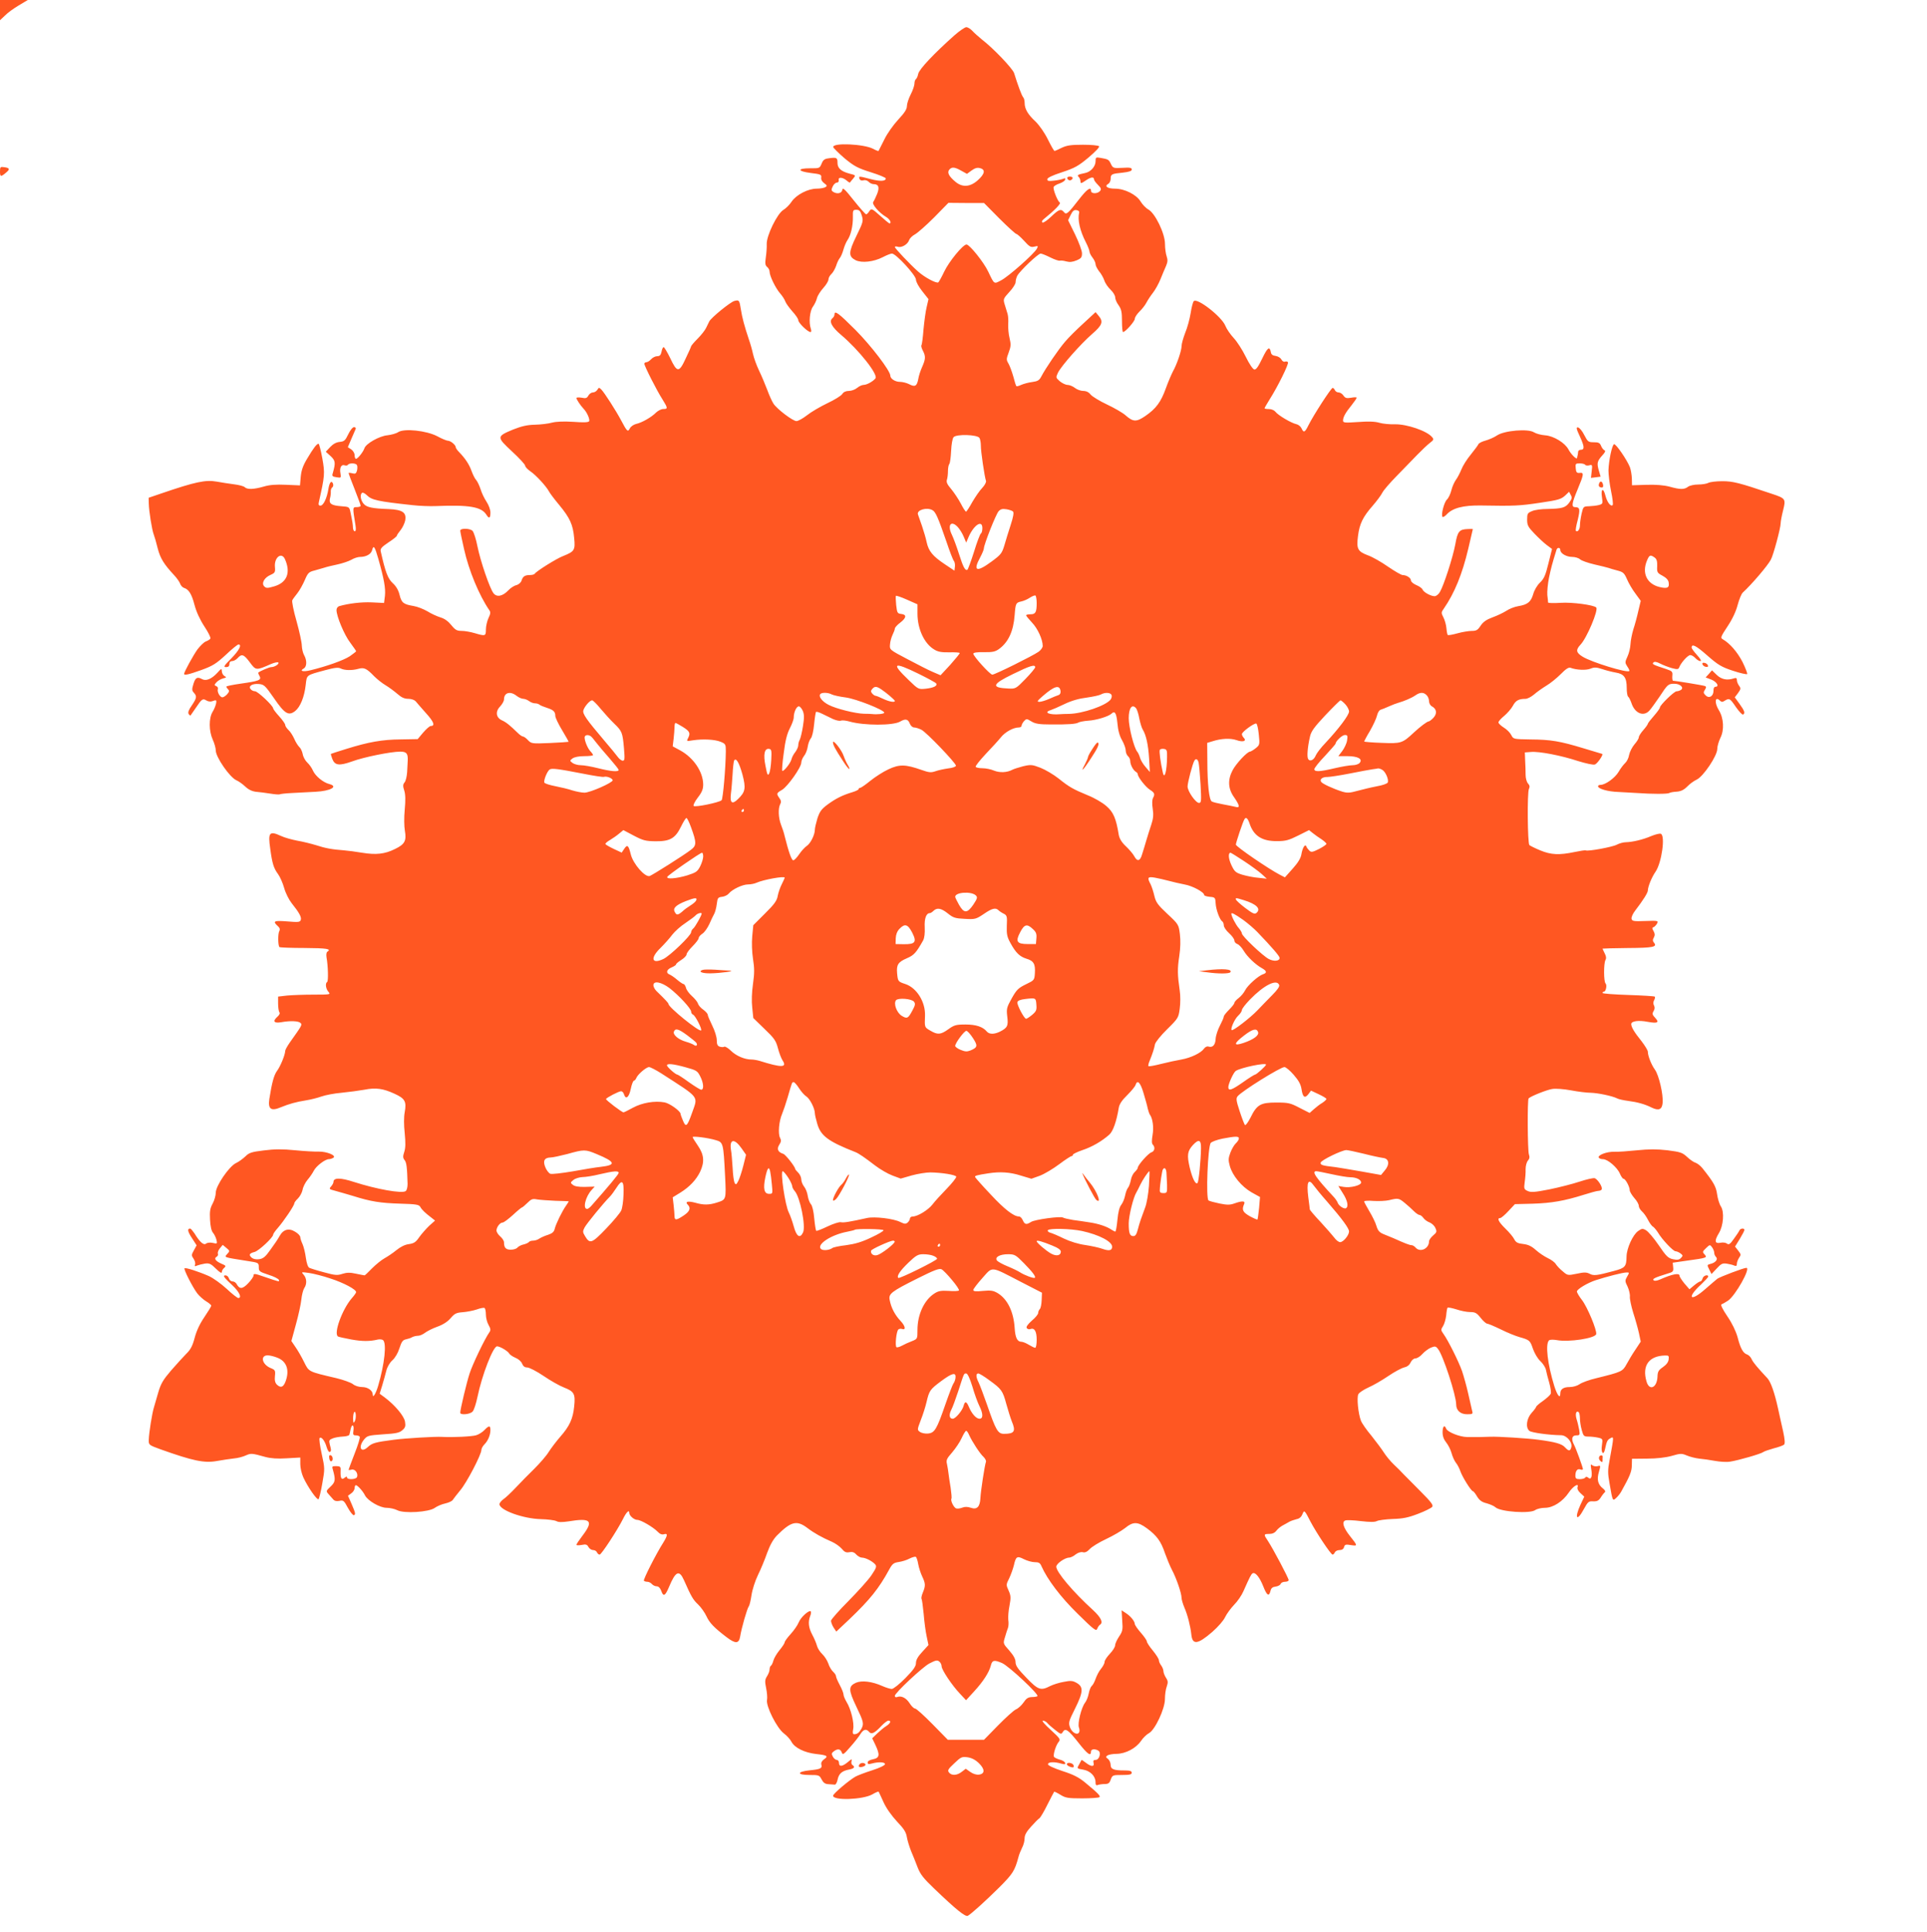 <?xml version="1.0" standalone="no"?>
<!DOCTYPE svg PUBLIC "-//W3C//DTD SVG 20010904//EN"
 "http://www.w3.org/TR/2001/REC-SVG-20010904/DTD/svg10.dtd">
<svg version="1.0" xmlns="http://www.w3.org/2000/svg"
 width="1277pt" height="1280pt" viewBox="0 0 1277 1280"
 preserveAspectRatio="xMidYMid meet">
<g transform="translate(0,1280) scale(0.1,-0.1)"
fill="#ff5722" stroke="none">
<path d="M0 12733 l0 -67 33 31 c17 18 59 48 91 67 l60 36 -92 0 -92 0 0 -67z"/>
<path d="M6326 12567 c-138 -123 -234 -225 -241 -256 -3 -17 -11 -33 -16 -36
-5 -4 -9 -16 -9 -29 0 -12 -11 -45 -25 -72 -14 -27 -25 -62 -25 -77 0 -21 -16
-45 -58 -90 -33 -36 -73 -92 -92 -132 -19 -38 -36 -72 -38 -75 -1 -2 -18 4
-36 14 -60 32 -271 42 -264 11 2 -7 36 -40 75 -74 63 -52 87 -65 173 -92 55
-17 100 -36 100 -41 0 -19 -36 -21 -99 -5 -80 21 -82 21 -75 2 4 -10 13 -13
25 -10 11 4 26 0 35 -9 8 -9 23 -16 33 -16 33 0 41 -20 24 -64 -9 -22 -21 -47
-26 -54 -11 -14 37 -71 86 -100 24 -14 38 -42 21 -42 -3 0 -31 23 -62 51 -55
49 -57 49 -71 30 -7 -12 -17 -21 -21 -21 -5 0 -41 41 -82 92 -60 76 -74 88
-76 70 -4 -23 -34 -30 -61 -13 -12 8 -13 14 -3 35 6 14 19 26 27 26 10 0 15 7
13 18 -4 21 28 18 55 -6 9 -8 18 -13 20 -11 1 2 10 14 21 26 18 22 18 22 -26
33 -55 15 -78 36 -78 71 0 34 -5 37 -53 31 -30 -3 -41 -10 -50 -31 -16 -37
-13 -36 -79 -36 -87 0 -84 -20 4 -31 67 -8 73 -11 70 -31 -2 -13 6 -27 20 -37
19 -14 21 -18 8 -26 -8 -5 -34 -10 -58 -10 -57 0 -135 -40 -166 -86 -13 -20
-38 -45 -55 -55 -41 -25 -112 -171 -110 -226 1 -21 -2 -61 -6 -88 -6 -41 -4
-53 9 -64 9 -7 16 -21 16 -31 0 -28 39 -108 69 -143 16 -18 31 -42 35 -54 4
-12 25 -41 46 -65 22 -24 40 -50 40 -59 0 -18 63 -79 81 -79 6 0 7 8 2 23 -14
40 -7 116 14 145 11 15 23 40 27 57 4 16 23 46 42 67 19 21 34 46 34 56 0 11
9 27 20 37 10 9 24 34 31 54 6 20 17 43 24 51 7 8 18 33 24 55 6 22 18 51 27
64 22 31 37 94 36 154 -1 43 1 47 23 47 19 0 27 -8 36 -38 11 -37 9 -44 -36
-136 -53 -109 -53 -135 -5 -160 41 -20 120 -11 180 20 25 13 52 24 61 24 26 0
159 -144 159 -173 0 -14 18 -47 42 -77 l41 -52 -12 -52 c-7 -28 -16 -95 -21
-148 -4 -53 -10 -101 -14 -106 -3 -4 2 -21 10 -36 19 -37 18 -55 -5 -107 -11
-24 -23 -61 -26 -82 -9 -46 -22 -53 -61 -32 -16 8 -43 15 -61 15 -31 0 -63 21
-63 41 0 32 -126 197 -230 302 -113 113 -140 133 -140 103 0 -7 -6 -19 -14
-25 -24 -20 -4 -58 59 -111 116 -98 244 -260 227 -286 -13 -19 -57 -44 -78
-44 -11 0 -31 -9 -44 -20 -13 -11 -37 -20 -54 -20 -20 0 -36 -7 -44 -20 -6
-11 -51 -39 -100 -62 -48 -23 -109 -59 -135 -80 -27 -21 -58 -38 -69 -38 -24
0 -128 79 -152 115 -10 15 -29 57 -42 93 -14 37 -38 94 -54 127 -16 33 -34 83
-40 110 -6 28 -18 70 -27 95 -30 90 -45 146 -53 198 -10 64 -12 66 -43 58 -26
-6 -156 -112 -167 -136 -4 -8 -13 -27 -21 -43 -7 -15 -32 -47 -56 -71 -24 -24
-43 -47 -43 -50 0 -3 -16 -40 -36 -81 -44 -96 -57 -95 -103 3 -19 39 -39 72
-43 72 -5 0 -11 -13 -14 -30 -5 -23 -12 -30 -29 -30 -12 0 -30 -9 -40 -20 -10
-11 -24 -20 -32 -20 -7 0 -13 -5 -13 -10 0 -15 83 -179 120 -236 36 -58 37
-64 5 -64 -13 0 -34 -11 -47 -23 -30 -31 -95 -68 -133 -76 -16 -4 -35 -17 -41
-29 -13 -27 -19 -21 -58 53 -34 64 -111 184 -131 204 -15 15 -17 14 -26 -1 -6
-10 -19 -18 -29 -18 -11 0 -24 -9 -31 -21 -9 -17 -17 -20 -45 -14 -19 3 -34 2
-34 -2 0 -10 28 -51 47 -71 23 -23 44 -72 37 -83 -5 -8 -38 -9 -104 -4 -64 4
-112 2 -141 -5 -24 -7 -75 -13 -114 -14 -52 -1 -89 -10 -145 -32 -110 -46
-110 -49 -7 -145 48 -44 87 -87 87 -94 0 -8 16 -25 35 -38 37 -25 105 -99 123
-133 6 -12 37 -53 68 -90 71 -86 91 -130 99 -219 8 -80 2 -89 -73 -119 -43
-16 -177 -100 -188 -117 -3 -5 -17 -9 -32 -9 -34 0 -47 -9 -56 -37 -4 -13 -19
-26 -34 -30 -15 -3 -39 -19 -53 -34 -38 -40 -77 -48 -99 -19 -25 33 -86 211
-106 310 -9 47 -24 93 -32 102 -15 18 -82 20 -82 2 0 -6 11 -60 25 -121 32
-144 100 -307 167 -405 10 -13 9 -25 -5 -53 -9 -20 -17 -54 -17 -75 0 -45 -3
-46 -74 -25 -27 8 -66 15 -87 15 -31 0 -42 6 -68 38 -20 25 -44 43 -71 51 -23
7 -63 25 -88 41 -26 15 -67 31 -92 35 -66 11 -79 21 -92 73 -7 31 -23 58 -45
78 -33 30 -49 73 -80 211 -4 17 6 29 51 59 31 20 56 40 56 45 0 4 11 20 24 36
13 16 27 45 31 64 10 53 -17 72 -108 76 -113 4 -148 12 -168 36 -20 24 -25 62
-9 72 5 3 19 -4 31 -16 32 -32 71 -41 304 -66 44 -5 114 -8 155 -6 220 9 300
-5 333 -57 18 -29 27 -24 27 14 0 19 -11 49 -26 72 -14 21 -32 58 -39 82 -8
24 -21 52 -29 61 -9 9 -22 36 -31 60 -15 43 -42 84 -82 125 -13 13 -23 28 -23
33 0 15 -34 43 -52 43 -8 0 -40 13 -71 30 -71 37 -218 53 -258 27 -13 -9 -46
-18 -72 -21 -53 -5 -142 -55 -152 -86 -8 -24 -44 -70 -56 -70 -5 0 -9 11 -9
24 0 13 -10 30 -23 39 l-22 14 23 54 c13 30 26 60 29 67 3 6 -2 12 -11 12 -9
0 -25 -20 -38 -47 -20 -42 -27 -48 -57 -51 -23 -2 -44 -14 -63 -34 l-29 -31
32 -29 c32 -30 34 -44 14 -114 -6 -18 -2 -22 25 -26 31 -5 31 -4 26 26 -7 37
6 61 28 53 8 -3 18 -2 21 3 8 13 52 13 60 -1 4 -5 4 -22 1 -36 -6 -21 -11 -24
-31 -19 -14 4 -25 4 -25 1 0 -3 18 -51 40 -106 22 -56 40 -105 40 -110 0 -5
-12 -9 -26 -9 -28 0 -28 1 -8 -122 4 -25 2 -38 -5 -38 -6 0 -11 10 -12 23 -1
23 -2 33 -16 100 -8 39 -8 39 -62 43 -66 5 -83 17 -74 53 4 14 6 35 5 46 0 11
4 22 10 26 6 4 8 14 5 24 -10 25 -24 10 -31 -36 -10 -61 -33 -109 -52 -109
-12 0 -15 6 -11 23 39 174 41 190 23 290 -10 54 -21 97 -25 97 -12 0 -34 -29
-75 -98 -28 -46 -39 -78 -43 -120 l-5 -58 -93 4 c-65 3 -108 0 -148 -12 -66
-19 -109 -20 -125 -4 -7 7 -38 15 -70 19 -31 4 -84 12 -116 18 -73 13 -141 -1
-366 -78 l-85 -29 1 -38 c1 -51 21 -176 33 -206 5 -13 17 -53 26 -91 17 -66
41 -105 109 -178 18 -19 36 -45 40 -57 4 -11 15 -24 25 -27 32 -10 51 -40 70
-113 12 -45 35 -96 65 -142 26 -39 44 -75 40 -81 -3 -6 -17 -14 -30 -19 -13
-5 -37 -29 -55 -52 -28 -39 -89 -150 -89 -163 0 -11 32 -4 115 26 74 27 97 41
161 100 40 38 78 69 84 69 25 0 5 -39 -47 -92 -49 -49 -54 -58 -35 -58 15 0
22 6 22 20 0 13 7 20 18 20 11 0 27 9 37 20 27 30 41 25 81 -29 40 -54 41 -54
141 -10 24 10 45 14 48 9 6 -10 -26 -30 -48 -30 -11 0 -72 -25 -85 -36 -2 -1
1 -12 8 -23 14 -27 -2 -33 -128 -51 -50 -7 -92 -16 -92 -19 0 -4 5 -12 12 -19
9 -9 7 -16 -7 -32 -10 -11 -24 -20 -31 -20 -17 0 -37 37 -30 55 2 7 -2 16 -11
19 -14 6 -14 8 1 25 10 11 29 22 44 26 23 6 25 8 9 16 -9 6 -17 20 -17 32 -1
20 -3 19 -30 -11 -37 -40 -74 -56 -100 -42 -33 18 -45 11 -58 -31 -11 -36 -11
-44 3 -59 21 -23 19 -35 -14 -84 -20 -28 -27 -47 -21 -56 5 -8 11 -12 13 -10
2 3 18 26 36 52 38 57 45 62 69 47 11 -7 28 -9 38 -5 11 4 21 7 24 6 10 -2 -2
-45 -21 -76 -26 -42 -25 -128 1 -185 11 -24 20 -56 20 -72 0 -43 91 -175 135
-196 17 -7 44 -27 61 -43 21 -20 45 -31 70 -34 22 -2 64 -7 94 -12 30 -5 59
-7 63 -5 5 3 43 7 85 9 42 2 111 6 153 8 99 5 153 35 92 51 -41 10 -93 53
-109 89 -7 17 -24 41 -37 53 -14 13 -28 38 -31 57 -4 19 -14 40 -23 47 -8 8
-24 32 -33 54 -10 22 -27 49 -39 59 -11 11 -21 25 -21 33 0 7 -18 33 -40 57
-22 24 -40 48 -40 53 0 17 -102 113 -120 113 -10 0 -23 6 -29 14 -17 20 10 38
55 34 34 -3 41 -10 99 -93 72 -105 97 -120 141 -86 34 27 61 93 70 174 8 67 1
62 130 97 63 17 86 19 102 11 25 -13 76 -14 118 -2 36 10 53 3 103 -49 20 -20
54 -47 76 -60 22 -13 57 -39 78 -57 27 -24 47 -33 72 -33 21 0 41 -7 50 -17 8
-10 39 -45 68 -78 52 -57 62 -85 32 -85 -8 0 -30 -20 -51 -44 l-36 -43 -112
-2 c-124 -1 -213 -17 -361 -63 -55 -17 -101 -32 -102 -33 -2 -1 3 -15 9 -33
17 -44 46 -47 131 -17 78 29 258 65 319 65 42 0 52 -12 50 -59 -1 -14 -3 -49
-4 -77 -2 -28 -9 -59 -17 -68 -11 -13 -12 -24 -2 -54 8 -26 9 -64 3 -127 -5
-51 -4 -111 1 -139 12 -67 -1 -90 -65 -121 -68 -34 -126 -40 -218 -25 -41 7
-95 14 -120 16 -81 6 -124 14 -185 34 -33 10 -89 24 -125 30 -36 7 -84 20
-107 31 -78 36 -88 24 -72 -85 13 -98 23 -129 52 -168 13 -18 31 -59 40 -91 9
-33 31 -77 49 -100 52 -65 68 -95 61 -113 -5 -14 -17 -15 -89 -9 -88 7 -99 2
-64 -30 14 -12 17 -22 11 -34 -10 -17 -9 -96 1 -106 3 -3 78 -6 167 -6 148 -1
180 -6 150 -25 -6 -4 -8 -19 -5 -38 10 -53 13 -157 4 -162 -14 -9 -9 -46 9
-66 15 -17 12 -18 -99 -18 -63 0 -142 -3 -175 -6 l-60 -7 0 -46 c0 -25 4 -51
8 -57 6 -7 1 -18 -11 -29 -35 -31 -26 -46 23 -38 60 11 115 9 129 -5 12 -12 9
-16 -72 -130 -16 -23 -30 -48 -30 -55 0 -25 -32 -103 -54 -132 -20 -27 -34
-77 -51 -186 -10 -68 11 -83 77 -55 54 22 100 35 163 45 33 5 80 17 105 26 25
9 86 21 135 25 50 5 117 14 150 20 75 15 124 8 198 -26 71 -32 82 -52 69 -123
-6 -32 -6 -85 0 -139 6 -63 6 -97 -3 -124 -10 -30 -9 -40 2 -54 13 -16 17 -47
20 -158 0 -22 -5 -43 -13 -48 -25 -17 -190 12 -343 61 -89 29 -135 29 -135 0
0 -7 -7 -20 -16 -30 -15 -17 -13 -18 28 -29 23 -6 77 -22 118 -34 117 -37 181
-47 313 -51 104 -3 123 -6 132 -21 10 -19 32 -40 74 -72 l24 -19 -38 -34 c-20
-19 -50 -53 -66 -75 -23 -34 -35 -42 -69 -47 -26 -3 -56 -18 -83 -40 -23 -19
-59 -43 -79 -54 -20 -11 -57 -41 -82 -66 -25 -26 -47 -47 -50 -47 -3 0 -28 5
-57 11 -40 9 -61 8 -90 -1 -33 -11 -48 -10 -121 10 -46 12 -90 26 -98 30 -9 4
-18 30 -23 66 -4 32 -14 73 -22 91 -8 17 -15 38 -15 46 0 9 -15 25 -34 36 -42
26 -79 16 -104 -30 -9 -17 -36 -57 -59 -88 -33 -47 -48 -60 -75 -64 -21 -3
-39 1 -50 10 -21 19 -16 29 19 38 28 7 123 96 123 114 0 6 14 26 31 45 40 46
109 148 109 162 0 6 11 21 24 33 13 13 27 38 31 57 3 19 18 49 33 67 15 17 34
45 42 61 16 31 75 76 100 76 8 0 21 4 29 9 23 15 -43 42 -97 41 -26 -1 -96 3
-157 9 -81 8 -135 8 -205 -1 -83 -10 -99 -15 -124 -40 -16 -15 -44 -36 -62
-44 -46 -22 -134 -151 -134 -196 0 -18 -9 -51 -21 -73 -17 -31 -20 -52 -17
-106 2 -43 9 -74 19 -86 9 -10 19 -31 23 -46 7 -28 6 -29 -24 -22 -18 4 -36 2
-45 -5 -15 -12 -41 10 -76 68 -12 17 -24 32 -29 32 -20 0 -17 -19 12 -63 l31
-48 -18 -33 c-17 -30 -17 -35 -2 -56 8 -12 13 -29 10 -38 -5 -12 -2 -14 13 -7
10 4 34 10 52 13 29 4 40 -1 73 -34 26 -25 39 -33 39 -22 0 8 7 21 16 28 13
12 11 15 -18 27 -39 17 -52 35 -33 46 8 4 12 13 9 21 -3 7 3 23 13 35 l19 23
24 -20 c24 -20 24 -21 6 -40 -21 -24 -27 -21 129 -46 79 -12 80 -12 80 -42 0
-27 4 -30 64 -50 36 -11 67 -27 69 -34 5 -14 4 -14 -92 19 -69 24 -76 25 -76
9 0 -7 -16 -30 -35 -50 -37 -39 -57 -41 -76 -7 -5 11 -18 19 -28 19 -10 0 -21
9 -24 20 -3 11 -13 20 -22 20 -21 0 -14 -11 46 -67 45 -42 64 -83 38 -83 -6 0
-41 27 -77 61 -37 34 -89 71 -117 84 -68 30 -155 58 -162 52 -7 -7 52 -123 84
-166 14 -18 41 -42 59 -53 19 -11 34 -24 34 -29 0 -5 -21 -39 -46 -76 -30 -44
-52 -91 -64 -137 -14 -53 -27 -78 -55 -105 -20 -20 -65 -70 -101 -111 -53 -62
-68 -87 -85 -145 -11 -38 -24 -83 -29 -100 -12 -38 -33 -169 -34 -214 -1 -35
0 -35 79 -64 214 -76 288 -92 372 -77 38 7 88 14 113 17 25 2 60 11 79 20 34
15 40 15 129 -10 37 -10 81 -13 143 -9 l89 5 0 -44 c0 -24 9 -63 20 -87 29
-64 92 -154 101 -145 4 4 16 52 25 105 17 96 17 99 -4 195 -12 53 -18 101 -14
105 12 12 35 -18 47 -61 6 -20 15 -34 20 -31 11 5 11 12 0 52 -6 24 -3 29 20
38 15 6 45 11 67 12 22 1 41 6 43 12 2 6 6 24 9 39 9 37 24 26 18 -13 -4 -25
-1 -30 16 -30 12 0 23 -4 26 -9 4 -5 -12 -56 -34 -112 -22 -57 -40 -105 -40
-107 0 -2 9 -2 20 1 23 6 45 -25 36 -49 -6 -17 -66 -19 -66 -3 0 8 -5 7 -15
-1 -21 -18 -29 -6 -28 38 2 35 0 37 -28 38 -27 1 -30 -2 -24 -20 20 -70 18
-85 -14 -115 -31 -29 -31 -31 -14 -50 10 -11 24 -27 31 -35 8 -10 22 -14 41
-10 26 6 31 2 57 -47 16 -29 34 -50 39 -48 13 5 11 14 -16 77 l-23 52 22 16
c12 8 22 24 22 35 0 10 4 19 8 19 11 0 47 -39 61 -68 19 -36 99 -82 143 -82
22 0 53 -7 71 -16 44 -23 210 -13 249 16 15 11 46 24 69 29 23 5 46 16 50 24
5 8 27 36 49 63 43 50 140 237 140 267 0 9 9 26 20 37 24 24 40 62 40 96 0 31
-10 30 -40 -1 -12 -13 -37 -29 -54 -34 -28 -9 -159 -15 -226 -11 -44 3 -243
-9 -320 -19 -123 -16 -144 -22 -172 -48 -46 -43 -67 -2 -25 50 21 25 28 27
126 34 85 5 108 10 127 27 20 17 23 27 18 57 -6 37 -66 109 -134 160 l-34 25
17 55 c9 30 21 73 27 97 6 25 23 54 40 69 18 16 37 48 47 80 14 43 22 55 42
59 14 3 34 9 43 15 10 5 27 9 39 9 11 0 32 9 46 20 13 10 50 29 81 40 37 13
68 33 88 56 26 31 38 37 80 40 27 2 69 10 93 18 24 9 47 13 52 10 5 -3 9 -23
9 -44 0 -21 8 -52 18 -69 14 -25 15 -34 5 -48 -30 -42 -112 -213 -131 -273
-20 -61 -62 -238 -62 -260 0 -17 66 -11 82 8 9 9 23 53 32 96 30 146 104 336
130 336 19 0 71 -31 80 -47 4 -8 23 -21 42 -29 20 -8 39 -25 44 -39 7 -17 17
-25 34 -25 13 0 62 -25 108 -56 45 -31 107 -66 136 -77 67 -26 76 -42 67 -126
-8 -81 -31 -131 -93 -201 -26 -30 -60 -75 -76 -100 -15 -25 -58 -74 -94 -110
-37 -36 -92 -92 -123 -125 -31 -33 -68 -68 -83 -78 -14 -10 -26 -25 -26 -33 0
-39 156 -96 274 -99 45 -1 91 -7 103 -13 14 -8 38 -8 79 -2 151 25 170 5 93
-96 -21 -28 -39 -54 -39 -59 0 -4 16 -4 34 -1 29 6 37 3 46 -14 6 -11 20 -20
31 -20 11 0 22 -7 25 -15 4 -8 11 -15 18 -15 11 0 117 161 155 237 22 45 41
63 41 40 0 -19 32 -47 54 -47 23 0 105 -48 134 -78 15 -16 29 -21 42 -17 26 8
25 -7 -3 -53 -50 -78 -136 -249 -130 -255 3 -4 14 -7 23 -7 10 0 23 -7 30 -15
7 -8 21 -15 32 -15 12 0 23 -11 30 -30 14 -41 26 -35 52 27 43 103 67 114 98
45 49 -111 61 -131 94 -162 20 -19 45 -55 56 -79 20 -43 49 -74 133 -138 59
-45 82 -44 90 5 9 56 46 185 57 199 5 6 13 40 18 74 5 35 24 95 43 134 19 38
46 104 61 147 19 52 39 88 65 115 93 93 131 103 202 49 45 -34 95 -62 164 -92
22 -10 50 -30 63 -45 18 -22 29 -27 50 -23 20 4 33 0 46 -15 11 -12 28 -21 38
-21 24 0 70 -24 88 -45 11 -13 7 -24 -26 -73 -21 -31 -90 -107 -152 -170 -62
-62 -114 -121 -115 -130 0 -9 7 -29 17 -45 l18 -27 87 82 c136 130 195 203
263 328 21 39 30 46 64 51 21 3 54 13 72 23 18 9 37 14 41 11 5 -3 12 -24 16
-48 4 -23 16 -60 26 -81 23 -48 23 -63 4 -109 -8 -19 -11 -37 -8 -40 3 -4 9
-48 14 -99 4 -51 13 -119 20 -150 l12 -57 -41 -45 c-29 -31 -42 -54 -42 -74 0
-22 -16 -45 -70 -100 -39 -40 -80 -72 -90 -72 -11 0 -39 9 -62 19 -69 31 -137
39 -176 22 -50 -23 -50 -47 2 -156 49 -102 52 -115 35 -148 -14 -25 -28 -37
-48 -37 -10 0 -12 9 -7 34 8 40 -15 134 -44 180 -11 19 -20 40 -20 49 0 9 -11
37 -25 63 -14 26 -25 52 -25 59 0 7 -9 20 -20 30 -10 9 -25 34 -31 54 -7 20
-25 48 -40 62 -15 14 -31 39 -35 55 -4 16 -18 49 -31 73 -25 47 -29 85 -14
124 6 14 7 28 4 31 -11 11 -66 -38 -80 -73 -8 -20 -33 -55 -54 -78 -22 -24
-39 -48 -39 -54 0 -6 -15 -29 -34 -52 -19 -23 -37 -54 -41 -70 -4 -15 -11 -30
-16 -33 -5 -3 -9 -14 -9 -25 0 -11 -8 -31 -17 -45 -14 -22 -15 -34 -6 -78 6
-28 9 -64 6 -79 -8 -41 65 -186 111 -221 20 -15 43 -40 51 -56 21 -40 86 -72
163 -81 74 -8 84 -14 53 -35 -15 -11 -21 -23 -18 -35 7 -25 -5 -31 -76 -38
-87 -9 -88 -31 -3 -31 63 0 66 -1 81 -30 12 -22 23 -30 45 -31 17 -1 35 -2 42
-3 7 -1 15 15 19 34 8 39 29 57 76 66 33 6 42 17 22 30 -6 3 -9 15 -6 25 5 17
1 16 -25 -6 -36 -30 -58 -32 -58 -5 0 11 -7 20 -15 20 -8 0 -20 10 -26 22 -10
18 -8 24 7 35 26 19 43 16 52 -7 7 -19 13 -15 57 36 28 31 58 70 67 85 20 32
39 37 58 14 15 -18 36 -8 81 40 18 19 39 35 46 35 21 0 15 -17 -14 -36 -15 -9
-42 -32 -60 -49 l-33 -32 19 -39 c34 -71 31 -91 -14 -100 -21 -4 -35 -12 -35
-21 0 -12 6 -13 28 -7 44 12 87 10 87 -4 0 -8 -35 -25 -85 -41 -47 -15 -97
-34 -111 -42 -41 -23 -148 -113 -148 -126 -2 -34 196 -27 259 8 22 13 41 21
43 18 1 -2 16 -33 32 -69 18 -40 53 -89 89 -128 46 -48 61 -71 66 -105 4 -23
17 -64 28 -92 12 -27 31 -76 43 -107 18 -47 40 -74 109 -140 147 -141 208
-190 224 -181 24 14 113 94 209 189 89 89 102 110 126 199 4 17 15 44 24 62
10 18 17 46 17 63 0 22 12 44 43 78 23 26 48 51 55 55 7 5 31 45 53 90 23 45
43 84 45 86 1 2 20 -7 41 -20 34 -21 50 -24 145 -24 58 0 110 4 114 8 8 8 -7
24 -95 97 -41 34 -78 53 -150 76 -60 20 -96 37 -96 45 0 16 42 18 89 4 22 -6
28 -5 24 6 -2 7 -18 17 -36 21 -17 5 -34 13 -37 18 -8 13 13 80 32 101 12 15
6 23 -54 78 -39 35 -61 61 -52 61 9 0 22 -7 29 -15 7 -9 31 -30 53 -47 35 -28
40 -30 49 -15 17 31 36 18 104 -68 62 -79 84 -94 84 -59 0 16 27 19 49 5 20
-13 6 -61 -18 -61 -14 0 -18 -5 -14 -20 7 -27 -16 -26 -51 1 -15 12 -28 20
-29 18 -1 -2 -8 -14 -14 -26 -18 -31 -18 -30 27 -38 45 -8 80 -43 80 -82 0
-19 4 -24 16 -19 9 3 29 6 45 6 24 0 32 6 40 30 11 29 13 30 75 30 50 0 64 3
64 15 0 11 -12 15 -47 15 -73 0 -93 8 -93 38 0 13 -8 31 -17 38 -16 12 -16 15
-3 24 8 5 35 10 60 10 60 1 128 37 161 85 14 21 38 44 53 52 40 21 106 161
106 226 0 28 5 65 12 83 9 27 9 37 -5 58 -9 14 -17 34 -17 44 0 10 -7 27 -15
38 -8 10 -15 26 -15 34 0 9 -18 37 -40 64 -22 26 -40 54 -40 61 0 7 -18 33
-40 58 -22 25 -40 51 -40 59 -1 18 -29 52 -61 72 l-26 17 4 -68 c5 -61 2 -72
-21 -106 -14 -21 -26 -47 -26 -58 0 -11 -16 -36 -35 -56 -19 -20 -35 -44 -35
-54 0 -10 -11 -30 -24 -46 -13 -15 -28 -45 -35 -65 -7 -20 -18 -42 -26 -48 -7
-6 -16 -29 -20 -50 -4 -22 -15 -50 -25 -62 -24 -32 -50 -136 -40 -163 5 -12 5
-27 1 -33 -12 -21 -47 -1 -60 33 -11 32 -9 40 34 126 54 109 56 143 10 169
-26 15 -40 16 -85 7 -30 -5 -71 -18 -91 -28 -62 -32 -79 -26 -157 55 -56 58
-72 80 -72 104 0 20 -13 44 -41 76 -42 47 -42 47 -29 89 6 23 16 51 20 62 4
11 5 35 2 53 -2 18 1 60 8 94 10 54 9 66 -6 100 -17 37 -17 40 4 81 11 23 25
62 31 86 13 59 21 64 66 41 22 -11 54 -20 72 -20 27 0 36 -5 45 -27 39 -88
128 -206 241 -316 105 -104 122 -116 128 -99 4 11 12 23 18 27 24 14 8 48 -46
98 -133 121 -243 252 -243 287 0 20 57 60 85 60 9 0 29 9 43 21 16 12 34 18
48 15 14 -4 28 2 45 20 13 15 62 45 109 67 47 22 103 55 126 73 53 44 84 43
145 -2 65 -48 93 -86 119 -164 13 -36 33 -85 46 -110 30 -56 64 -156 64 -185
0 -12 9 -42 19 -66 21 -47 40 -123 46 -178 7 -71 42 -67 139 17 39 34 75 76
85 98 10 21 37 58 59 81 23 23 51 64 62 90 44 99 51 112 61 119 18 10 47 -26
71 -87 24 -61 38 -70 48 -28 4 17 14 25 33 27 16 2 31 10 34 18 3 8 16 14 29
14 13 0 24 5 24 11 0 13 -104 209 -137 259 -30 44 -29 47 8 47 21 0 37 7 48
22 9 12 28 27 41 34 14 8 34 18 45 25 11 6 33 13 48 17 18 3 31 15 38 32 12
31 14 29 54 -49 39 -74 135 -218 146 -218 5 0 12 7 15 15 4 8 17 15 31 15 16
0 27 7 30 20 5 17 11 19 46 13 46 -7 45 -5 -9 63 -41 52 -53 91 -29 100 9 4
56 2 103 -4 60 -7 93 -7 106 0 11 6 58 12 105 14 68 2 103 9 168 34 45 17 87
38 94 46 9 11 -4 30 -77 103 -49 49 -100 101 -114 115 -14 15 -42 44 -64 64
-21 20 -50 55 -64 77 -14 22 -51 72 -83 112 -33 39 -64 84 -70 100 -18 46 -29
155 -17 176 5 10 35 30 66 44 32 14 91 48 132 76 41 28 88 53 105 57 19 4 35
15 43 33 8 16 21 27 32 27 11 0 32 13 46 29 14 16 40 35 56 42 28 11 33 11 48
-9 33 -40 120 -307 120 -366 0 -41 28 -66 72 -66 37 0 40 2 34 22 -3 13 -15
64 -26 114 -11 50 -30 117 -41 150 -23 65 -92 203 -123 246 -18 25 -18 29 -3
52 9 14 18 46 21 71 2 25 6 48 9 51 3 3 29 -2 58 -11 29 -10 70 -18 91 -18 33
0 44 -5 70 -38 17 -22 37 -39 44 -39 6 0 47 -17 90 -38 44 -22 99 -44 124 -51
67 -19 70 -22 89 -78 10 -28 31 -65 49 -81 17 -16 34 -42 37 -58 3 -16 13 -55
22 -86 9 -31 13 -64 10 -72 -4 -9 -27 -30 -52 -48 -25 -17 -45 -35 -45 -39 0
-3 -13 -22 -30 -40 -34 -38 -41 -97 -15 -119 14 -12 130 -28 211 -29 37 -1 76
-47 67 -80 -7 -27 -17 -27 -42 0 -21 23 -63 35 -176 50 -73 10 -270 22 -317
20 -39 -2 -105 -3 -156 -2 -50 1 -129 33 -138 55 -11 29 -24 16 -24 -23 0 -27
8 -48 24 -68 13 -16 29 -47 35 -69 6 -23 19 -52 29 -65 11 -13 24 -39 30 -57
13 -38 72 -132 83 -132 4 0 16 -15 27 -34 16 -26 31 -38 64 -46 24 -7 50 -18
59 -27 35 -30 229 -43 263 -18 11 8 40 15 64 15 54 0 118 41 159 102 28 42 69
66 57 34 -3 -9 4 -25 20 -39 l25 -23 -25 -53 c-42 -92 -24 -116 23 -28 26 47
31 52 61 50 26 -1 37 5 50 25 9 15 21 30 27 35 6 4 2 14 -12 25 -34 26 -42 60
-27 110 12 43 12 44 -9 38 -11 -3 -27 0 -35 6 -11 10 -12 6 -7 -25 9 -48 0
-74 -19 -58 -10 8 -16 9 -21 1 -3 -5 -19 -10 -36 -10 -23 0 -29 4 -29 23 0 32
14 49 33 41 9 -3 17 -2 17 2 0 12 -46 137 -59 162 -20 37 -14 62 14 62 24 0
26 2 20 38 -4 20 -11 52 -17 69 -10 34 -4 58 13 48 5 -4 9 -22 9 -40 0 -19 5
-55 12 -79 11 -40 14 -44 44 -44 18 0 46 -3 64 -7 31 -7 32 -8 26 -50 -8 -49
10 -73 20 -28 12 56 16 63 36 74 24 13 24 14 -5 -143 -13 -67 -13 -88 0 -160
20 -116 20 -114 44 -92 11 10 25 28 32 40 58 104 70 133 71 174 l1 45 100 1
c63 0 124 7 163 18 58 17 67 17 100 3 21 -9 57 -18 82 -21 25 -2 72 -9 105
-15 33 -6 78 -9 100 -5 54 8 206 52 219 63 6 5 38 16 70 25 32 8 63 19 69 25
7 7 5 34 -6 86 -9 41 -25 110 -34 153 -23 105 -48 176 -70 200 -68 73 -95 105
-105 127 -6 14 -19 27 -30 31 -26 8 -44 39 -63 114 -12 42 -36 92 -68 139 -30
44 -46 76 -39 79 6 2 26 13 44 25 49 34 152 217 121 217 -18 0 -175 -60 -192
-72 -9 -7 -46 -39 -83 -71 -98 -86 -122 -56 -26 32 26 25 48 48 48 53 0 17
-32 7 -37 -12 -3 -11 -10 -20 -15 -20 -6 0 -24 -12 -41 -26 l-31 -26 -33 38
c-18 22 -33 45 -33 52 0 20 -48 11 -129 -25 -21 -9 -37 -11 -43 -5 -9 9 9 18
90 43 39 11 43 15 40 43 l-3 30 90 13 c138 19 140 20 121 42 -15 16 -14 19 10
42 25 24 26 24 40 5 8 -11 14 -27 14 -36 0 -9 5 -21 12 -28 15 -15 -3 -38 -37
-46 -23 -6 -23 -7 -8 -37 l15 -30 34 36 c29 32 39 37 66 33 18 -3 41 -8 51
-13 13 -5 17 -2 17 12 0 10 7 28 15 40 13 19 13 23 -6 47 l-21 27 31 50 c17
28 31 55 31 60 0 14 -27 11 -33 -3 -3 -7 -19 -32 -37 -56 -25 -36 -34 -41 -46
-31 -8 6 -27 9 -44 5 -37 -7 -40 13 -9 64 30 49 37 141 13 177 -10 15 -21 52
-25 81 -7 51 -23 79 -97 172 -13 16 -33 32 -45 36 -12 3 -38 21 -57 39 -31 29
-45 33 -130 44 -71 8 -121 8 -200 0 -58 -6 -126 -11 -152 -10 -50 2 -113 -23
-103 -39 4 -6 16 -10 28 -10 31 0 95 -55 112 -96 8 -19 19 -34 24 -34 13 0 41
-53 41 -76 0 -9 14 -32 30 -51 17 -18 30 -42 30 -52 0 -10 9 -26 21 -37 12
-10 30 -36 40 -56 10 -20 25 -41 33 -45 7 -4 22 -22 33 -39 26 -45 101 -124
116 -124 7 0 22 -6 33 -14 17 -13 18 -16 3 -31 -11 -12 -24 -14 -52 -8 -32 7
-45 19 -95 93 -32 47 -70 91 -84 99 -22 13 -28 12 -52 -5 -35 -24 -76 -114
-77 -168 -1 -68 -9 -77 -85 -97 -112 -30 -133 -33 -160 -18 -20 10 -36 11 -85
0 -59 -12 -61 -12 -93 16 -19 15 -39 37 -46 48 -6 11 -30 29 -52 39 -23 11
-59 35 -80 54 -28 25 -50 36 -84 40 -36 4 -48 10 -59 31 -7 15 -34 47 -59 71
-45 44 -58 70 -34 70 6 0 31 21 54 46 l43 46 118 3 c126 4 211 19 338 59 44
14 88 26 97 26 9 0 19 4 22 9 9 14 -26 69 -47 75 -10 2 -55 -8 -100 -23 -45
-15 -135 -38 -199 -51 -96 -19 -123 -21 -144 -11 -24 11 -26 15 -20 59 4 26 7
65 6 86 0 22 7 47 15 56 11 13 13 24 7 41 -9 24 -11 364 -2 372 16 15 122 57
156 62 23 4 76 0 125 -9 47 -9 105 -16 130 -16 47 -1 143 -21 175 -37 10 -6
44 -13 74 -17 61 -8 109 -21 155 -44 48 -23 69 -13 73 31 5 57 -25 184 -51
220 -24 33 -47 92 -47 119 0 9 -19 40 -42 70 -47 58 -68 93 -68 113 0 20 48
27 109 15 66 -12 79 -5 50 26 -20 21 -21 28 -11 45 8 13 9 25 3 37 -6 11 -6
24 1 36 5 9 7 20 4 23 -3 3 -82 8 -176 11 -93 3 -170 9 -170 13 0 5 4 9 9 9
13 0 22 43 11 54 -13 13 -13 132 -1 155 7 12 5 26 -5 45 -8 16 -14 29 -14 31
0 1 75 3 167 4 168 1 197 7 174 35 -9 11 -10 20 -1 35 8 15 7 26 -2 42 -10 17
-11 23 0 26 7 3 17 14 23 24 10 19 7 20 -78 17 -77 -3 -88 -1 -91 15 -2 10 9
35 25 55 52 68 83 117 83 132 1 27 25 87 52 126 40 60 65 238 34 250 -8 3 -36
-4 -63 -15 -55 -24 -125 -40 -168 -41 -16 0 -43 -7 -60 -16 -29 -16 -194 -46
-206 -38 -4 2 -37 -3 -75 -11 -101 -21 -155 -19 -227 11 -34 14 -66 30 -72 35
-12 12 -15 349 -3 372 7 14 5 24 -6 36 -9 10 -16 35 -16 57 0 21 -1 64 -3 94
l-2 55 40 3 c54 5 200 -23 312 -60 52 -16 101 -27 112 -23 16 5 57 64 49 70
-2 1 -57 17 -123 37 -158 48 -218 58 -353 59 -113 2 -113 2 -127 29 -8 16 -30
38 -50 50 -19 12 -35 27 -35 34 0 7 17 26 38 43 20 17 46 46 57 66 19 36 39
47 84 47 13 0 38 13 57 29 18 16 55 42 81 58 26 15 69 50 95 76 34 35 53 47
65 43 39 -15 104 -18 133 -6 25 10 38 10 78 -3 26 -9 67 -19 90 -23 54 -9 72
-33 72 -101 0 -28 4 -54 9 -58 5 -3 15 -22 22 -42 22 -69 81 -94 120 -50 11
12 41 54 67 92 53 81 57 85 98 85 38 0 66 -26 43 -41 -8 -5 -21 -9 -29 -9 -17
-1 -110 -92 -110 -107 0 -6 -18 -31 -40 -56 -22 -25 -40 -48 -40 -52 0 -4 -13
-23 -30 -42 -16 -18 -30 -40 -30 -48 0 -8 -13 -29 -29 -47 -15 -18 -31 -49
-35 -69 -3 -20 -15 -44 -26 -54 -11 -10 -31 -36 -44 -59 -24 -40 -87 -86 -120
-86 -9 0 -16 -4 -16 -9 0 -17 66 -36 135 -38 39 -2 95 -5 125 -7 96 -7 201 -7
212 0 6 4 28 8 49 9 27 2 47 11 69 33 17 18 46 39 64 47 44 21 136 158 136
203 0 18 10 51 21 74 26 51 22 130 -10 182 -32 51 -26 97 7 64 10 -10 17 -10
32 0 30 18 34 16 74 -43 21 -30 42 -52 47 -49 15 9 10 24 -23 70 l-32 44 22
29 c18 25 19 31 7 47 -8 11 -15 27 -15 38 0 14 -5 17 -22 11 -44 -14 -81 -6
-112 24 l-31 30 -21 -24 -21 -23 39 -15 c36 -15 54 -47 25 -47 -7 0 -13 -11
-12 -26 0 -37 -29 -54 -52 -31 -15 14 -16 21 -5 37 10 17 10 21 0 25 -13 5
-196 35 -211 35 -4 0 -6 14 -5 31 3 29 0 33 -42 47 -86 28 -94 32 -83 43 7 7
21 5 44 -7 19 -10 53 -23 77 -30 38 -10 44 -9 50 5 11 30 57 81 73 81 9 0 24
-9 34 -20 10 -11 25 -20 33 -20 9 0 1 15 -22 40 -20 22 -36 44 -36 49 0 29 28
15 103 -51 73 -64 95 -77 171 -102 48 -16 90 -25 94 -22 3 4 -11 40 -31 81
-35 67 -84 123 -131 150 -16 9 -13 17 32 85 32 48 56 99 67 142 10 37 25 74
34 82 58 53 165 178 186 218 17 31 65 210 65 241 0 11 7 50 16 85 19 77 18 80
-76 111 -216 73 -256 83 -327 83 -39 0 -81 -5 -92 -11 -11 -6 -41 -11 -68 -11
-26 0 -57 -7 -67 -15 -25 -19 -51 -19 -123 1 -39 10 -90 14 -153 12 l-95 -3
-1 45 c-1 25 -7 59 -13 75 -20 50 -93 156 -105 152 -13 -4 -35 -106 -37 -173
0 -27 7 -89 17 -137 10 -47 15 -89 11 -93 -13 -13 -37 19 -48 62 -14 56 -32
47 -23 -11 6 -42 5 -44 -21 -51 -15 -4 -44 -7 -65 -8 -37 -1 -38 -2 -49 -49
-6 -27 -11 -61 -11 -77 0 -27 -15 -48 -27 -37 -3 3 2 35 12 71 17 71 15 86
-16 86 -27 0 -24 23 16 119 41 98 43 112 13 108 -19 -2 -24 4 -26 31 -3 30 -1
32 27 32 16 0 32 -4 35 -9 3 -5 16 -7 27 -4 21 6 22 3 17 -38 l-5 -45 32 4 32
4 -12 41 c-14 49 -11 62 24 101 19 20 22 30 13 33 -7 3 -17 16 -22 29 -8 20
-17 24 -48 24 -36 0 -40 3 -63 47 -13 27 -32 49 -41 51 -15 3 -13 -7 13 -63
30 -66 30 -85 3 -85 -8 0 -15 -6 -16 -12 0 -7 -2 -17 -3 -23 -2 -5 -3 -14 -4
-19 -2 -14 -41 25 -57 56 -23 44 -98 90 -155 94 -27 2 -60 11 -74 20 -39 25
-196 12 -245 -21 -19 -13 -54 -28 -76 -34 -23 -6 -44 -17 -47 -24 -2 -6 -25
-37 -50 -68 -26 -31 -54 -76 -63 -100 -10 -24 -26 -55 -36 -68 -10 -14 -24
-44 -30 -69 -6 -24 -19 -52 -29 -61 -20 -18 -42 -108 -29 -116 4 -2 16 5 26
16 39 43 110 62 229 60 222 -4 257 -2 390 18 122 18 139 23 167 48 l26 25 11
-21 c10 -17 8 -26 -10 -51 -25 -34 -48 -40 -144 -42 -39 0 -85 -6 -102 -14
-30 -12 -33 -17 -33 -56 0 -38 6 -49 48 -93 26 -27 63 -62 82 -76 l35 -26 -24
-96 c-19 -78 -29 -101 -56 -127 -19 -18 -38 -51 -45 -77 -15 -51 -37 -69 -99
-79 -25 -4 -60 -18 -79 -31 -19 -12 -60 -32 -91 -43 -41 -15 -62 -30 -79 -55
-19 -29 -28 -35 -59 -35 -20 0 -63 -7 -95 -16 -32 -9 -61 -14 -64 -11 -3 2 -7
23 -9 46 -2 22 -11 54 -20 71 -15 29 -15 33 3 58 71 103 122 228 162 397 16
69 30 128 30 129 0 2 -15 2 -32 1 -58 -2 -69 -15 -84 -101 -16 -86 -76 -272
-102 -316 -9 -16 -25 -28 -35 -28 -25 0 -73 26 -80 44 -4 9 -22 22 -42 30 -19
8 -35 22 -35 30 0 17 -29 36 -55 36 -9 0 -52 25 -96 55 -44 31 -104 65 -132
75 -70 26 -79 43 -68 128 10 82 33 128 98 202 26 30 55 69 63 85 8 17 51 66
95 111 44 45 105 108 136 140 31 32 70 69 85 80 25 19 27 24 14 38 -33 41
-168 87 -247 85 -32 -1 -78 3 -102 10 -30 9 -75 10 -142 5 -89 -6 -99 -5 -99
10 0 23 17 53 57 102 18 23 33 44 33 49 0 4 -16 4 -36 0 -30 -5 -39 -3 -51 14
-8 12 -22 21 -32 21 -11 0 -21 7 -25 15 -3 8 -10 15 -15 15 -10 0 -126 -179
-160 -247 -24 -49 -32 -52 -46 -21 -6 13 -21 25 -35 28 -33 7 -121 59 -138 82
-8 10 -26 18 -43 18 -16 0 -29 2 -29 5 0 3 15 29 33 58 53 83 129 236 122 247
-3 5 -12 7 -20 4 -7 -3 -18 3 -24 15 -6 11 -23 21 -38 23 -19 2 -29 10 -31 23
-8 44 -22 34 -57 -39 -27 -56 -41 -76 -53 -74 -10 2 -34 38 -57 85 -22 45 -58
101 -80 124 -22 24 -47 60 -55 81 -25 61 -186 186 -209 163 -6 -6 -15 -41 -21
-80 -6 -38 -22 -97 -36 -130 -13 -34 -24 -73 -24 -87 0 -30 -30 -120 -57 -168
-10 -19 -32 -70 -47 -112 -33 -92 -65 -135 -136 -184 -60 -41 -81 -40 -132 5
-18 16 -73 48 -122 71 -49 23 -98 53 -109 66 -12 16 -29 24 -49 24 -16 0 -41
9 -55 20 -14 11 -36 20 -49 20 -12 0 -35 11 -51 24 -27 24 -27 25 -12 57 22
45 151 191 227 257 67 58 75 81 42 120 l-20 24 -80 -74 c-44 -40 -100 -95
-123 -123 -44 -51 -129 -176 -157 -230 -13 -25 -24 -31 -60 -36 -25 -3 -57
-12 -73 -19 -15 -7 -29 -11 -32 -8 -3 3 -12 31 -20 63 -9 32 -23 70 -32 86
-15 25 -15 30 1 73 15 40 16 54 6 96 -7 27 -10 69 -9 92 2 24 0 54 -4 68 -4
14 -13 42 -19 62 -11 36 -10 39 30 83 23 24 42 54 42 65 0 12 5 31 11 43 18
33 138 147 155 147 8 0 37 -12 65 -26 28 -14 56 -23 62 -21 7 2 26 0 43 -5 22
-6 42 -4 68 7 31 13 36 20 36 47 0 17 -21 74 -46 125 l-46 94 17 35 c13 27 22
34 38 32 14 -2 21 -9 18 -18 -11 -46 5 -118 44 -194 14 -27 25 -56 25 -64 0
-7 9 -25 20 -39 11 -14 20 -34 20 -44 0 -9 11 -30 23 -46 13 -15 29 -43 35
-61 6 -19 25 -46 42 -62 16 -15 30 -38 30 -50 0 -12 10 -36 23 -53 18 -26 22
-45 22 -105 0 -39 3 -72 7 -72 15 0 78 71 78 88 0 10 14 31 31 48 17 16 38 43
46 59 9 17 28 46 43 65 15 19 38 60 50 90 12 30 29 70 37 88 11 26 12 40 4 64
-6 17 -11 54 -11 82 0 69 -65 203 -110 228 -17 9 -39 33 -51 52 -27 46 -106
86 -170 86 -50 0 -73 16 -45 32 9 5 16 20 16 33 0 31 6 34 79 41 44 5 61 11
61 21 0 12 -13 14 -62 11 -60 -3 -63 -2 -76 25 -14 30 -18 32 -69 41 -31 5
-33 4 -33 -22 0 -34 -31 -70 -68 -78 -52 -11 -56 -14 -44 -26 7 -7 12 -20 12
-30 0 -15 4 -15 36 7 34 23 54 25 54 5 0 -5 12 -21 26 -35 21 -21 23 -29 14
-40 -16 -20 -60 -20 -60 0 0 31 -27 12 -79 -55 -75 -97 -85 -105 -101 -85 -19
23 -33 19 -84 -30 -26 -25 -52 -43 -58 -39 -7 5 -3 14 13 26 67 54 112 100
102 106 -15 9 -46 88 -41 103 2 6 19 17 38 23 18 6 36 17 38 25 4 10 0 12 -14
6 -11 -4 -38 -10 -61 -12 -34 -4 -43 -2 -43 9 0 10 33 26 98 47 85 28 109 42
176 98 47 40 74 69 69 74 -6 6 -53 10 -107 10 -78 0 -106 -4 -140 -20 -23 -12
-45 -21 -48 -21 -4 0 -23 34 -44 76 -22 45 -56 93 -81 118 -52 48 -73 84 -73
124 0 15 -4 32 -10 38 -9 9 -36 82 -60 160 -10 30 -136 163 -214 223 -21 17
-49 42 -62 56 -13 14 -31 25 -41 25 -10 -1 -44 -24 -77 -53z m44 -898 l38 -21
30 22 c22 16 38 21 56 16 38 -9 33 -38 -14 -80 -51 -46 -103 -49 -149 -10 -43
36 -56 61 -40 80 16 19 35 18 79 -7z m253 -317 c56 -56 107 -102 112 -102 5 0
28 -20 51 -45 36 -40 45 -45 69 -39 25 6 26 5 16 -14 -18 -34 -189 -185 -236
-209 -49 -26 -45 -29 -86 57 -29 62 -124 180 -144 180 -24 0 -116 -113 -148
-180 -17 -36 -35 -68 -39 -71 -13 -8 -89 32 -134 72 -55 49 -153 153 -154 162
0 5 9 5 20 2 25 -8 66 16 75 45 4 11 21 28 38 37 17 9 74 59 127 112 l95 97
118 -1 118 0 102 -103z m-132 -1454 c5 -9 9 -31 9 -50 -1 -35 25 -210 34 -234
3 -8 -8 -29 -25 -47 -17 -17 -46 -60 -66 -94 -19 -35 -38 -63 -41 -63 -4 0
-20 24 -35 54 -16 30 -44 72 -63 95 -26 30 -34 46 -29 62 4 12 7 37 7 58 0 20
4 41 9 47 5 6 10 45 12 87 2 42 9 83 16 90 17 22 159 18 172 -5z m-312 -478
c21 -11 37 -47 93 -209 21 -63 43 -120 49 -127 6 -7 9 -25 7 -39 l-3 -26 -63
42 c-81 54 -108 87 -121 146 -5 26 -20 75 -31 108 -12 33 -24 68 -27 77 -9 29
59 49 96 28z m534 -9 c7 -7 2 -36 -15 -88 -14 -43 -33 -104 -42 -136 -16 -53
-23 -62 -84 -107 -100 -74 -126 -65 -77 26 14 26 25 53 25 60 0 25 80 228 98
247 13 14 25 17 51 13 19 -3 39 -10 44 -15z m-365 -104 c11 -12 29 -40 38 -62
l17 -40 17 40 c35 78 90 113 90 56 0 -17 -4 -33 -10 -36 -5 -3 -26 -57 -45
-120 -20 -63 -40 -117 -44 -120 -15 -8 -28 17 -56 105 -15 47 -36 104 -47 127
-32 65 -5 99 40 50z m-3841 -209 c38 -134 49 -196 44 -245 l-6 -48 -81 4 c-70
3 -152 -7 -216 -25 -10 -3 -18 -14 -18 -26 0 -41 52 -166 91 -216 21 -29 39
-54 39 -57 0 -2 -19 -17 -42 -33 -41 -27 -154 -67 -261 -93 -49 -12 -75 -5
-44 12 21 12 22 54 2 89 -8 14 -14 42 -15 63 0 20 -16 94 -35 162 -20 69 -32
131 -28 138 3 7 19 28 34 47 15 19 37 59 49 87 20 47 27 54 64 63 22 6 52 15
66 19 14 5 52 14 85 21 33 7 75 21 93 31 18 11 44 19 57 19 41 0 74 18 81 45
9 37 18 24 41 -57z m7833 58 c0 -23 41 -46 79 -46 19 0 42 -7 52 -16 10 -9 53
-24 96 -34 43 -10 85 -20 93 -23 8 -3 34 -11 58 -17 39 -10 46 -17 64 -58 11
-26 36 -69 56 -95 l35 -48 -16 -67 c-8 -37 -23 -92 -33 -122 -9 -30 -18 -74
-19 -98 -1 -24 -10 -61 -20 -82 -17 -37 -17 -41 -1 -66 10 -14 16 -28 13 -30
-14 -14 -249 58 -309 95 -44 27 -47 45 -14 80 42 44 120 230 104 246 -17 17
-160 36 -235 31 -46 -3 -83 -2 -84 2 0 4 -2 26 -5 49 -2 23 3 75 11 115 13 62
21 93 50 186 6 17 25 15 25 -2z m-8452 -60 c40 -89 15 -156 -71 -181 -45 -13
-53 -13 -66 0 -20 20 0 58 42 76 29 13 32 18 29 52 -6 63 43 102 66 53z m9077
10 c14 -10 18 -25 17 -57 -2 -41 0 -45 36 -64 24 -13 38 -28 40 -44 6 -36 -9
-43 -62 -30 -83 21 -116 92 -82 174 16 39 23 41 51 21z m-4885 -372 c0 -102
46 -200 112 -238 24 -15 49 -19 100 -18 37 1 68 -1 68 -5 0 -5 -29 -39 -63
-78 l-64 -69 -49 21 c-27 11 -103 50 -169 85 -120 63 -120 63 -117 98 1 19 9
47 17 64 8 16 15 35 15 41 0 7 16 25 35 39 42 32 45 54 8 58 -26 3 -28 7 -34
58 -3 30 -4 58 -2 62 2 3 35 -8 73 -25 l70 -31 0 -62z m790 71 c0 -61 -7 -75
-41 -75 -16 0 -29 -3 -29 -7 0 -4 18 -25 39 -48 37 -38 71 -112 71 -155 0 -10
-12 -27 -27 -38 -40 -28 -290 -152 -307 -152 -15 0 -126 122 -126 139 0 7 25
11 69 10 57 -1 76 3 100 20 63 45 97 118 105 226 6 78 8 82 44 90 15 3 41 14
57 25 16 10 32 17 37 14 4 -3 8 -25 8 -49z m-783 -469 c61 -30 114 -59 117
-64 10 -16 -16 -29 -68 -35 -50 -5 -50 -5 -114 57 -119 114 -103 124 65 42z
m773 43 c0 -6 -29 -41 -64 -77 -63 -65 -66 -66 -112 -64 -118 5 -112 28 29 96
112 55 147 66 147 45z m-1019 -147 c36 -24 89 -70 89 -76 0 -12 -38 -5 -78 14
-22 11 -45 20 -50 20 -5 0 -15 7 -22 15 -10 12 -10 18 0 30 16 19 29 19 61 -3z
m1187 -10 c2 -14 -3 -24 -15 -28 -10 -3 -37 -14 -61 -25 -23 -10 -52 -19 -64
-19 -18 0 -15 6 22 38 77 67 112 77 118 34z m-3605 -32 c14 -11 34 -20 44 -20
11 0 28 -7 39 -15 10 -8 28 -15 39 -15 12 0 25 -4 30 -9 6 -5 28 -14 50 -21
43 -14 55 -25 55 -54 0 -10 20 -53 45 -94 25 -41 44 -76 43 -77 -2 -1 -58 -5
-125 -8 -118 -5 -122 -4 -144 19 -12 13 -27 24 -33 24 -6 0 -22 11 -36 25 -49
48 -76 70 -103 82 -40 18 -46 58 -13 92 14 15 26 36 26 47 0 45 41 57 83 24z
m2089 9 c12 -6 53 -15 92 -20 69 -9 256 -83 256 -101 0 -8 -49 -13 -80 -9 -8
1 -33 2 -55 2 -54 1 -185 33 -234 59 -41 21 -67 53 -56 70 8 13 51 13 77 -1z
m1854 -4 c4 -8 0 -22 -7 -31 -33 -40 -184 -92 -275 -94 -21 0 -48 -1 -59 -2
-71 -6 -113 12 -62 27 12 4 54 22 93 41 46 22 96 36 146 42 42 6 84 15 94 21
27 15 64 13 70 -4z m2088 -1 c9 -8 16 -26 16 -39 0 -14 8 -29 19 -35 32 -17
36 -48 10 -76 -12 -13 -27 -24 -32 -24 -9 0 -54 -33 -97 -73 -77 -72 -85 -74
-212 -69 -65 2 -118 7 -118 9 0 2 17 35 39 71 21 37 42 82 46 100 4 18 14 36
23 39 10 3 35 13 57 23 22 10 49 20 60 23 42 12 91 33 115 50 30 21 54 22 74
1z m-5472 -92 c26 -31 66 -75 89 -97 51 -49 55 -59 64 -162 6 -72 5 -83 -8
-83 -9 0 -24 12 -34 26 -10 14 -48 60 -84 102 -124 146 -150 183 -143 206 8
26 43 66 58 66 6 0 32 -26 58 -58z m4933 32 c14 -15 25 -37 25 -48 0 -24 -69
-115 -156 -208 -30 -31 -58 -68 -64 -82 -12 -31 -39 -45 -51 -25 -9 15 -4 78
12 148 8 36 28 63 102 142 51 54 96 98 100 99 4 0 19 -12 32 -26z m-3595 -44
c10 -24 10 -46 1 -102 -6 -39 -16 -79 -21 -89 -6 -10 -10 -26 -10 -37 0 -11
-9 -30 -19 -44 -11 -13 -23 -35 -26 -49 -7 -27 -53 -84 -61 -76 -3 3 1 56 10
119 10 82 22 127 40 162 14 27 26 59 26 72 0 35 18 74 34 74 7 0 19 -14 26
-30z m2209 17 c6 -8 16 -38 21 -67 6 -30 16 -63 23 -74 22 -36 36 -98 42 -191
l5 -90 -29 34 c-16 18 -32 45 -36 60 -4 14 -12 33 -19 41 -21 25 -56 162 -56
221 0 68 22 98 49 66z m-2009 -71 c20 -9 43 -14 52 -11 9 4 36 1 59 -6 96 -27
288 -27 334 0 36 21 53 17 65 -15 6 -14 18 -24 28 -24 11 0 32 -7 48 -15 33
-16 229 -221 229 -238 0 -7 -22 -15 -51 -18 -27 -4 -66 -12 -85 -19 -29 -10
-42 -9 -93 9 -105 37 -146 38 -218 4 -35 -16 -89 -51 -120 -76 -32 -26 -62
-47 -68 -47 -5 0 -10 -4 -10 -8 0 -5 -19 -14 -42 -21 -66 -20 -108 -41 -163
-81 -42 -31 -53 -47 -68 -92 -9 -30 -17 -64 -17 -75 0 -34 -29 -92 -54 -108
-13 -9 -36 -34 -50 -55 -15 -22 -32 -40 -39 -40 -11 0 -30 52 -57 160 -4 19
-15 53 -24 75 -18 47 -20 108 -6 136 8 14 7 25 -5 41 -21 30 -20 33 18 55 37
22 127 149 127 180 0 11 8 31 18 44 11 13 22 41 25 63 3 21 13 46 21 55 8 9
17 49 21 91 4 41 10 78 12 82 2 5 21 -1 41 -11 20 -10 53 -26 72 -35z m1885
-28 c4 -48 15 -86 31 -113 13 -23 24 -53 24 -67 0 -14 7 -31 15 -38 8 -7 15
-21 15 -32 0 -24 19 -60 36 -71 8 -4 14 -12 14 -17 0 -18 52 -85 81 -103 31
-20 34 -29 19 -56 -5 -11 -6 -39 -1 -70 6 -38 4 -64 -9 -103 -10 -29 -25 -78
-34 -108 -9 -30 -21 -72 -28 -92 -13 -45 -32 -48 -52 -10 -8 15 -33 44 -55 65
-28 26 -42 50 -47 75 -18 111 -36 152 -83 192 -25 22 -80 54 -121 70 -99 41
-124 55 -195 112 -33 26 -87 58 -120 71 -55 21 -63 22 -115 10 -30 -8 -62 -18
-71 -23 -35 -19 -84 -21 -121 -6 -21 9 -55 16 -77 16 -22 0 -42 4 -45 9 -4 5
27 43 66 85 40 42 86 92 101 111 28 35 82 65 118 65 11 0 19 5 19 12 0 6 7 20
16 30 16 17 18 17 49 -2 25 -15 50 -20 126 -20 119 -1 171 3 186 13 7 4 36 10
65 12 53 3 134 28 153 46 23 22 33 6 40 -63z m-2879 -25 c46 -29 51 -41 33
-75 -10 -19 -9 -20 33 -13 66 10 146 6 184 -10 32 -13 34 -17 34 -62 -1 -113
-19 -316 -28 -325 -15 -15 -175 -48 -185 -38 -5 4 7 29 27 55 28 36 36 56 36
88 -1 83 -63 176 -152 225 l-50 27 6 50 c3 28 6 62 6 78 0 15 3 27 6 27 4 0
26 -12 50 -27z m3816 -49 c7 -67 6 -70 -20 -91 -15 -12 -32 -22 -38 -23 -19 0
-94 -81 -116 -124 -33 -63 -30 -122 10 -178 38 -55 41 -73 10 -64 -13 3 -50
11 -84 17 -33 6 -66 14 -74 19 -17 11 -29 113 -29 272 l-1 116 33 10 c62 20
121 22 162 8 42 -15 69 -6 47 16 -7 7 -12 18 -12 24 0 15 81 74 95 70 6 -1 13
-34 17 -72z m-4427 -12 c6 -4 22 -23 36 -42 15 -19 54 -66 88 -104 33 -38 61
-73 61 -77 0 -15 -53 -10 -136 11 -44 11 -95 20 -115 20 -19 0 -44 7 -55 15
-19 15 -19 15 0 30 13 9 42 15 78 15 32 0 58 3 58 7 0 4 -8 16 -19 27 -21 24
-43 84 -35 97 6 11 25 11 39 1z m5012 -28 c-3 -20 -18 -51 -32 -70 l-26 -34
59 0 c69 0 104 -18 83 -44 -7 -9 -28 -16 -47 -16 -18 0 -72 -9 -119 -20 -101
-24 -135 -25 -135 -6 0 7 31 47 70 87 38 41 69 77 70 80 1 18 44 59 62 59 18
0 20 -4 15 -36z m-3816 -129 c-2 -39 -8 -79 -14 -90 -9 -17 -13 -9 -24 50 -16
77 -7 119 25 113 15 -3 16 -13 13 -73z m2623 20 c-1 -94 -17 -153 -28 -104
-16 70 -25 142 -20 151 3 5 16 8 27 6 19 -3 22 -9 21 -53z m-2814 -116 c24
-92 20 -116 -30 -164 -39 -38 -54 -25 -46 39 4 28 8 86 11 129 2 42 7 82 10
88 13 21 33 -13 55 -92z m3023 79 c3 -13 9 -78 13 -145 6 -110 5 -123 -10
-123 -22 0 -76 77 -76 109 0 26 33 151 45 171 10 17 22 11 28 -12z m-4080 -74
c71 -14 134 -24 140 -21 17 6 57 -10 57 -23 0 -16 -150 -82 -187 -82 -17 0
-53 7 -80 15 -26 9 -77 21 -113 28 -36 7 -68 17 -72 23 -8 12 18 77 35 88 15
9 56 4 220 -28z m5296 26 c22 -11 45 -64 38 -84 -3 -8 -34 -19 -74 -26 -37 -7
-95 -21 -128 -30 -51 -14 -66 -15 -100 -5 -60 19 -132 52 -140 65 -11 17 9 33
42 32 15 0 82 10 148 23 66 13 134 26 150 28 17 2 34 5 38 6 5 0 16 -3 26 -9z
m-4229 -270 c0 -5 -5 -10 -11 -10 -5 0 -7 5 -4 10 3 6 8 10 11 10 2 0 4 -4 4
-10z m-351 -110 c38 -104 38 -122 -1 -151 -48 -37 -250 -164 -272 -173 -31
-11 -111 81 -126 144 -15 61 -23 67 -44 35 l-16 -24 -52 24 c-29 14 -54 28
-56 33 -1 4 12 16 30 26 18 11 46 30 61 43 l28 23 70 -37 c61 -32 78 -36 142
-37 97 -1 132 19 170 97 15 31 31 57 36 57 5 0 18 -27 30 -60z m3701 26 c27
-84 83 -120 183 -119 57 0 78 6 140 37 l72 36 25 -20 c14 -11 40 -30 58 -41
17 -12 32 -25 32 -30 0 -5 -22 -20 -49 -34 -44 -22 -52 -23 -65 -10 -8 8 -17
20 -19 27 -8 20 -26 -10 -33 -54 -5 -26 -23 -55 -58 -94 l-51 -57 -35 18 c-73
38 -290 186 -290 199 0 12 47 154 57 168 9 17 22 7 33 -26z m-3620 -221 c0
-14 -9 -43 -20 -65 -18 -35 -27 -41 -86 -60 -71 -21 -138 -27 -132 -10 3 11
218 160 230 160 5 0 8 -11 8 -25z m3582 -29 c46 -30 99 -69 118 -86 l35 -32
-55 6 c-30 2 -78 12 -106 20 -46 14 -53 21 -74 65 -20 43 -22 81 -5 81 2 0 42
-24 87 -54z m-3042 -111 c0 -3 -9 -23 -19 -43 -11 -21 -23 -56 -27 -77 -5 -32
-22 -56 -84 -117 l-78 -78 -7 -73 c-4 -45 -2 -103 5 -150 10 -62 10 -95 0
-166 -8 -55 -10 -115 -5 -157 l7 -69 74 -72 c65 -62 76 -78 89 -127 8 -31 22
-68 31 -82 32 -48 -6 -49 -152 -3 -17 5 -41 9 -54 9 -45 0 -101 24 -135 57
-19 19 -40 31 -45 28 -6 -4 -19 -3 -30 0 -15 5 -20 15 -20 43 0 21 -13 63 -30
97 -16 33 -30 65 -30 72 0 6 -13 21 -29 33 -17 11 -33 30 -36 42 -4 11 -22 33
-40 49 -18 16 -36 40 -39 54 -4 14 -11 25 -16 25 -5 0 -24 13 -42 28 -18 16
-41 31 -50 35 -27 10 -21 33 12 47 17 7 30 16 30 20 0 5 16 18 35 30 19 12 35
28 35 37 0 8 18 32 40 54 22 22 40 46 40 53 0 8 11 21 25 30 14 9 34 38 46 64
11 26 26 56 32 67 6 11 14 40 17 65 5 41 8 45 35 48 17 2 37 12 45 22 23 28
91 60 127 60 18 0 43 5 56 11 46 21 187 46 187 34z m2545 -21 c28 -8 74 -18
104 -24 53 -9 131 -51 131 -70 0 -5 17 -10 37 -12 35 -3 37 -5 39 -43 2 -42
27 -109 44 -120 5 -3 10 -15 10 -26 0 -12 16 -35 35 -52 19 -17 35 -39 35 -48
0 -10 9 -20 20 -24 10 -3 29 -23 41 -43 24 -41 80 -94 122 -117 32 -18 35 -31
7 -40 -31 -10 -103 -74 -119 -107 -8 -16 -27 -39 -43 -51 -15 -11 -28 -26 -28
-32 0 -6 -16 -26 -35 -45 -19 -19 -35 -39 -35 -45 0 -7 -12 -34 -26 -61 -14
-27 -27 -66 -28 -87 -2 -41 -20 -60 -48 -51 -9 3 -22 -3 -30 -15 -20 -28 -87
-60 -149 -71 -30 -5 -90 -18 -134 -29 -43 -11 -81 -18 -84 -15 -3 3 0 18 7 34
20 49 31 83 36 111 3 14 38 58 81 100 73 72 75 76 83 136 5 35 5 89 0 120 -15
104 -16 144 -3 228 8 54 9 105 4 146 -8 63 -9 65 -83 134 -64 60 -76 77 -86
119 -6 26 -17 61 -25 77 -24 45 -20 52 28 44 23 -4 65 -14 92 -21z m-1278 -97
c12 -12 10 -20 -17 -61 -40 -58 -61 -59 -94 -2 -14 25 -26 49 -26 54 0 31 108
38 137 9z m-1853 -32 c-3 -8 -20 -23 -38 -34 -18 -11 -43 -29 -55 -41 -30 -25
-38 -25 -50 -1 -13 24 9 45 75 71 60 23 75 24 68 5z m3628 1 c85 -26 117 -58
84 -85 -12 -10 -26 -3 -75 34 -34 26 -61 51 -61 56 0 11 -4 12 52 -5z m-1961
-88 c36 -29 49 -33 112 -36 69 -4 75 -2 126 32 55 38 79 44 98 25 6 -6 22 -17
35 -23 21 -11 23 -18 20 -79 -2 -57 2 -75 24 -115 36 -66 62 -90 106 -104 48
-14 60 -35 56 -96 -3 -46 -4 -47 -60 -74 -49 -24 -61 -35 -93 -92 -34 -61 -36
-70 -30 -121 8 -62 1 -75 -48 -100 -39 -19 -71 -19 -88 1 -26 31 -71 46 -141
46 -63 0 -75 -4 -113 -31 -51 -37 -72 -38 -119 -10 -40 23 -39 21 -36 100 3
91 -55 184 -130 209 -49 16 -50 18 -55 72 -5 56 7 74 65 99 47 20 62 37 108
119 8 16 12 47 10 86 -3 59 10 94 34 94 5 0 16 7 24 15 24 23 51 18 95 -17z
m-1631 -1 c0 -12 -42 -86 -54 -97 -9 -7 -16 -19 -16 -27 0 -21 -140 -156 -184
-177 -78 -37 -89 6 -18 74 26 26 61 65 77 87 17 22 56 57 87 77 31 21 62 44
69 52 10 12 39 20 39 11z m3590 -43 c30 -22 71 -57 92 -79 97 -101 148 -160
148 -172 0 -21 -38 -25 -72 -7 -39 20 -178 152 -178 169 0 7 -10 23 -21 36
-20 22 -49 79 -49 95 0 10 23 -2 80 -42z m-2195 -83 c32 -63 21 -78 -57 -77
l-53 1 1 38 c1 25 9 46 24 62 36 38 56 32 85 -24z m799 24 c22 -20 27 -32 24
-63 l-3 -37 -54 0 c-73 0 -83 17 -50 79 27 52 45 57 83 21z m-2407 -392 c63
-49 143 -136 143 -155 0 -9 6 -18 13 -21 15 -6 61 -96 53 -104 -12 -12 -216
153 -216 175 0 6 -18 26 -80 86 -11 11 -20 28 -20 38 0 32 52 22 107 -19z
m4040 21 c4 -10 -12 -33 -46 -67 -28 -29 -73 -74 -99 -102 -47 -49 -162 -138
-170 -130 -9 9 20 74 43 95 14 13 25 30 25 38 0 8 24 39 53 69 92 95 178 139
194 97z m-2420 -111 c10 -13 8 -24 -10 -57 -29 -55 -36 -58 -72 -36 -33 21
-55 81 -37 103 15 17 104 10 119 -10z m811 -20 c3 -35 -1 -44 -28 -67 -17 -14
-35 -26 -40 -26 -13 0 -61 92 -58 109 2 11 19 18 53 22 69 8 70 8 73 -38z
m-2313 -203 c29 -22 57 -44 60 -50 10 -16 -2 -25 -17 -13 -7 5 -31 15 -53 21
-49 14 -87 46 -79 67 10 24 31 18 89 -25z m3782 23 c9 -22 -28 -50 -96 -73
-68 -23 -67 -5 2 48 57 44 84 51 94 25z m-1890 -40 c34 -52 32 -63 -16 -83
-23 -9 -36 -8 -65 4 -20 8 -36 20 -36 26 0 19 60 100 74 100 7 0 26 -21 43
-47z m-1905 -194 c73 -20 80 -24 98 -60 23 -44 26 -89 7 -89 -7 0 -44 23 -82
50 -38 28 -73 50 -76 50 -12 0 -69 51 -69 61 0 14 38 11 122 -12z m3848 17 c0
-8 -64 -66 -73 -66 -4 0 -40 -22 -79 -50 -76 -53 -98 -61 -98 -32 1 23 35 98
50 107 36 22 200 56 200 41z m-4009 -57 c262 -169 245 -148 205 -263 -32 -90
-41 -98 -60 -51 -9 21 -16 41 -16 45 0 18 -72 70 -106 76 -65 12 -148 -2 -209
-35 -31 -17 -59 -31 -63 -31 -11 0 -117 81 -116 88 2 9 85 52 100 52 7 0 16
-9 19 -20 12 -38 33 -22 45 35 6 30 16 55 21 55 5 0 12 8 16 18 9 23 64 71 84
72 9 0 45 -19 80 -41z m4192 -10 c33 -38 47 -63 52 -95 8 -54 22 -64 46 -33
l17 23 51 -24 c28 -13 51 -27 51 -31 0 -5 -12 -16 -27 -26 -16 -9 -40 -28 -56
-42 l-28 -25 -67 34 c-61 32 -74 35 -154 35 -105 0 -129 -14 -171 -100 -16
-31 -32 -53 -37 -49 -4 5 -20 46 -35 92 -23 70 -25 85 -13 99 28 34 283 193
310 193 9 0 37 -23 61 -51z m-3278 -89 c14 -22 36 -47 49 -55 24 -16 56 -80
56 -111 0 -9 7 -40 16 -70 23 -80 73 -117 254 -188 22 -9 60 -35 129 -88 34
-26 86 -56 116 -67 l54 -20 73 21 c40 11 96 20 123 20 77 -1 168 -16 172 -28
2 -6 -27 -43 -64 -81 -38 -39 -80 -85 -94 -104 -28 -36 -98 -79 -130 -79 -10
0 -19 -6 -19 -14 0 -7 -7 -19 -15 -26 -13 -11 -21 -10 -48 3 -44 23 -171 38
-221 27 -117 -26 -156 -32 -173 -28 -11 3 -51 -10 -89 -28 -37 -18 -71 -31
-75 -29 -3 3 -9 39 -13 82 -4 46 -13 85 -22 94 -8 9 -18 34 -21 55 -3 22 -14
50 -25 63 -10 13 -18 34 -18 47 0 13 -9 33 -20 44 -11 11 -20 22 -20 24 0 15
-64 96 -79 101 -36 11 -45 32 -27 60 13 20 14 30 5 47 -14 26 -7 110 14 158 8
19 25 69 37 110 30 103 28 100 40 100 5 0 21 -18 35 -40z m2283 -32 c12 -40
25 -86 28 -103 4 -16 10 -34 14 -40 19 -25 27 -85 18 -135 -6 -36 -6 -56 1
-63 18 -18 13 -45 -9 -52 -21 -7 -90 -85 -90 -102 0 -5 -9 -18 -20 -28 -11
-10 -23 -34 -26 -54 -4 -20 -12 -43 -19 -51 -7 -8 -15 -31 -19 -51 -4 -21 -15
-48 -25 -61 -13 -16 -21 -49 -26 -101 -4 -42 -10 -77 -14 -77 -4 0 -15 6 -26
13 -31 21 -85 39 -145 48 -30 5 -80 12 -110 16 -30 5 -60 12 -66 16 -17 10
-185 -13 -211 -29 -31 -20 -42 -18 -55 11 -6 14 -17 25 -25 25 -35 0 -96 47
-188 146 -55 58 -101 110 -103 115 -4 9 11 13 88 25 78 12 143 8 215 -15 l70
-21 56 20 c31 12 88 46 128 76 40 30 77 54 82 54 5 0 9 4 9 9 0 5 29 19 64 31
63 21 127 58 177 102 25 22 48 87 63 178 4 24 21 50 56 84 27 27 52 57 55 67
12 38 32 18 53 -53z m-2835 -312 c50 -14 51 -19 62 -236 8 -161 8 -158 -55
-178 -50 -16 -88 -17 -142 -1 -49 13 -71 8 -50 -13 22 -22 13 -45 -28 -72 -48
-32 -60 -33 -60 -3 0 12 -3 45 -6 73 l-6 51 49 30 c63 39 107 86 133 140 30
65 26 112 -15 172 -19 28 -35 53 -35 57 0 8 100 -4 153 -20z m3467 11 c0 -8
-9 -22 -20 -32 -10 -9 -27 -37 -36 -61 -14 -38 -15 -50 -4 -90 18 -64 78 -136
144 -174 l56 -31 -6 -72 c-4 -40 -9 -74 -11 -77 -2 -2 -25 8 -51 22 -47 27
-54 42 -37 81 9 21 -13 22 -66 3 -29 -10 -47 -10 -97 0 -34 7 -67 16 -73 20
-19 11 -5 362 15 382 8 8 43 21 78 28 85 16 108 17 108 1z m-3296 -65 l30 -43
-18 -72 c-10 -40 -25 -85 -33 -101 -13 -26 -17 -27 -25 -13 -5 10 -11 54 -13
100 -3 45 -7 99 -11 119 -11 72 23 77 70 10z m3045 1 c-1 -81 -15 -223 -23
-231 -13 -13 -34 29 -52 103 -19 82 -15 108 21 148 39 42 55 36 54 -20z
m-4006 -39 c126 -52 133 -73 29 -85 -31 -3 -116 -17 -187 -30 -72 -12 -138
-20 -148 -16 -10 4 -25 23 -33 43 -18 43 -6 64 35 65 14 0 64 11 111 23 110
31 119 31 193 0z m5084 2 c54 -14 112 -26 128 -28 41 -4 46 -44 11 -84 l-24
-29 -134 24 c-73 13 -149 25 -168 28 -88 10 -101 14 -98 30 3 16 139 82 170
83 10 0 61 -11 115 -24z m-3933 -118 c3 -13 8 -51 11 -85 6 -62 6 -63 -18 -63
-33 0 -41 34 -25 110 13 62 24 76 32 38z m2626 -5 c1 -16 3 -53 4 -83 1 -52 0
-55 -24 -55 -19 0 -25 5 -24 20 1 39 15 128 20 136 10 17 21 9 24 -18z m-3630
-4 c0 -9 -66 -88 -179 -216 -11 -13 -24 -23 -30 -23 -31 0 -11 82 30 126 l20
22 -64 -2 c-43 -1 -70 4 -81 14 -17 13 -17 15 4 32 12 10 39 18 59 19 20 0 72
8 116 19 94 22 125 24 125 9z m1123 -31 c15 -23 27 -49 27 -57 0 -8 8 -23 17
-33 35 -39 74 -232 55 -273 -20 -44 -44 -28 -62 40 -9 33 -24 74 -32 90 -25
47 -58 275 -41 275 5 0 21 -19 36 -42z m2391 -55 c-4 -53 -15 -118 -25 -143
-25 -67 -37 -100 -49 -147 -8 -31 -16 -43 -29 -43 -24 0 -31 19 -31 84 0 50
31 175 51 206 5 8 16 30 25 49 15 32 54 91 61 91 2 0 0 -44 -3 -97z m1212 77
c49 -11 104 -20 122 -20 40 0 72 -16 72 -35 0 -19 -72 -37 -116 -29 l-35 6 30
-48 c31 -48 39 -88 21 -99 -12 -8 -49 16 -55 36 -3 8 -14 25 -24 36 -121 130
-151 173 -118 173 7 0 53 -9 103 -20z m-4694 -135 c-1 -42 -8 -90 -15 -105 -7
-16 -51 -69 -100 -120 -95 -99 -108 -104 -140 -50 -16 26 -16 32 -3 57 13 25
125 162 168 205 9 9 29 36 43 58 38 60 51 48 47 -45z m4575 59 c10 -14 50 -63
89 -107 100 -115 144 -176 144 -196 0 -25 -38 -71 -59 -71 -9 0 -27 13 -38 29
-12 15 -53 63 -92 105 -39 41 -71 79 -71 83 0 5 -5 41 -10 80 -13 102 0 130
37 77z m-5027 -100 c47 -1 86 -3 88 -3 2 -1 -5 -13 -16 -28 -27 -38 -68 -122
-76 -155 -4 -19 -16 -30 -43 -39 -21 -6 -47 -18 -58 -25 -11 -8 -29 -14 -42
-14 -12 0 -24 -4 -28 -9 -3 -5 -18 -12 -34 -16 -16 -3 -35 -13 -42 -21 -6 -8
-26 -14 -44 -14 -33 0 -45 13 -45 49 0 10 -11 27 -25 39 -14 12 -25 30 -25 39
1 24 24 53 41 53 8 0 38 23 68 50 30 28 57 50 60 50 3 0 20 14 36 30 26 26 35
29 65 23 19 -3 73 -7 120 -9z m5629 -14 c20 -16 47 -41 61 -55 14 -14 31 -25
37 -25 7 0 18 -9 26 -20 7 -10 25 -24 40 -29 15 -6 33 -22 39 -37 11 -24 10
-29 -15 -50 -15 -13 -27 -30 -27 -39 0 -49 -60 -76 -90 -40 -7 8 -18 15 -26
15 -12 0 -44 12 -119 46 -16 7 -46 19 -66 27 -27 11 -38 23 -47 53 -6 22 -27
65 -47 98 -19 32 -35 62 -35 66 0 4 28 6 63 3 34 -2 80 0 102 5 60 15 65 14
104 -18z m-3454 -181 c3 -4 -33 -26 -81 -48 -62 -30 -108 -43 -166 -51 -45 -5
-86 -14 -92 -19 -20 -15 -65 -19 -77 -5 -26 31 70 93 175 113 26 5 49 11 51
13 9 8 185 6 190 -3z m1315 -5 c114 -25 200 -70 200 -104 0 -26 -20 -30 -65
-14 -22 8 -73 19 -113 25 -44 6 -100 23 -142 43 -38 19 -79 36 -91 39 -11 3
-18 10 -15 16 9 14 150 11 226 -5z m-1241 -71 c-1 -15 -90 -83 -116 -89 -25
-7 -46 10 -40 30 3 10 124 65 145 66 6 0 12 -3 11 -7z m1043 -25 c40 -16 58
-29 58 -41 0 -26 -29 -32 -64 -13 -33 18 -96 72 -96 82 0 9 36 -1 102 -28z
m-742 2 c0 -5 -5 -10 -11 -10 -5 0 -7 5 -4 10 3 6 8 10 11 10 2 0 4 -4 4 -10z
m-46 -70 c14 -5 26 -14 26 -20 0 -11 -249 -134 -257 -127 -12 13 12 48 67 101
51 49 64 56 99 56 22 0 51 -4 65 -10z m601 -49 c59 -60 80 -89 73 -97 -7 -6
-69 17 -98 36 -14 9 -51 27 -83 40 -32 13 -63 30 -70 38 -17 22 18 42 73 42
44 0 51 -4 105 -59z m-476 -112 c28 -33 49 -64 46 -69 -3 -4 -33 -6 -67 -3
-51 3 -69 0 -94 -16 -69 -43 -114 -140 -114 -243 0 -59 0 -59 -37 -74 -21 -8
-50 -21 -66 -30 -15 -8 -31 -13 -36 -10 -11 7 -1 109 13 118 6 4 16 6 23 3 28
-10 23 19 -9 53 -37 39 -62 86 -72 138 -9 42 9 56 187 145 108 54 142 67 157
59 10 -5 41 -37 69 -71z m456 -12 l140 -72 -2 -49 c-1 -27 -6 -53 -12 -59 -6
-6 -11 -18 -11 -26 0 -9 -19 -32 -42 -51 -27 -24 -39 -41 -34 -49 5 -7 15 -10
23 -7 28 11 43 -14 43 -70 0 -30 -4 -54 -10 -54 -5 0 -24 9 -42 20 -18 11 -40
20 -49 20 -28 0 -41 27 -45 92 -7 107 -47 190 -112 230 -29 17 -44 20 -98 15
-47 -5 -64 -3 -64 6 0 7 27 42 60 79 71 79 50 81 255 -25z m-4575 22 c87 -28
170 -72 170 -90 0 -5 -13 -23 -29 -41 -63 -73 -122 -234 -91 -253 5 -3 45 -12
89 -20 72 -13 122 -13 176 0 11 2 25 1 32 -3 27 -17 12 -158 -31 -304 -16 -54
-36 -85 -36 -57 0 26 -33 49 -70 49 -22 0 -48 8 -62 20 -14 10 -63 28 -109 39
-188 44 -181 41 -214 107 -16 33 -42 78 -57 99 l-27 40 30 110 c17 61 33 135
36 165 3 30 12 64 19 75 19 27 17 65 -3 88 -18 20 -17 20 34 13 29 -4 93 -20
143 -37z m8593 13 c-15 -26 -15 -31 3 -67 10 -22 17 -52 15 -67 -1 -15 9 -63
22 -105 14 -43 31 -104 38 -135 l12 -57 -35 -53 c-20 -29 -46 -73 -59 -97 -26
-48 -33 -51 -199 -92 -47 -11 -97 -29 -112 -40 -16 -11 -43 -19 -66 -19 -41 0
-62 -14 -62 -42 0 -39 -20 -14 -40 49 -45 147 -60 277 -35 302 6 6 28 6 52 2
79 -15 256 12 261 40 5 26 -58 178 -94 225 -19 24 -34 50 -34 57 0 15 70 57
125 75 74 24 180 51 202 51 21 1 22 0 6 -27z m-8944 -538 c56 -22 78 -73 59
-140 -15 -53 -35 -65 -63 -38 -12 12 -16 29 -13 57 4 37 1 41 -29 53 -57 24
-70 84 -19 84 14 0 43 -7 65 -16z m9219 -11 c-2 -18 -15 -35 -38 -51 -29 -20
-35 -30 -36 -63 -3 -75 -55 -97 -73 -31 -30 104 16 168 122 171 25 1 28 -2 25
-26z m-4726 -123 c-2 -14 -8 -30 -14 -37 -5 -7 -29 -69 -53 -138 -57 -165 -71
-189 -115 -193 -19 -2 -43 3 -54 11 -18 13 -18 15 6 78 14 35 31 89 38 119 18
77 23 84 98 140 73 54 99 60 94 20z m112 -57 c14 -49 35 -106 46 -128 26 -52
26 -85 1 -85 -22 0 -52 34 -71 80 -15 36 -26 38 -34 6 -8 -32 -54 -86 -72 -86
-23 0 -27 25 -10 59 9 16 29 72 46 123 40 123 37 118 53 118 9 0 24 -32 41
-87z m111 43 c82 -59 90 -70 114 -159 12 -43 28 -94 36 -114 28 -66 18 -83
-51 -83 -41 0 -54 22 -113 193 -22 63 -47 129 -55 146 -19 37 -20 61 -3 61 7
0 40 -20 72 -44z m-4204 -273 c-9 -15 -10 -12 -11 18 0 20 3 39 8 43 11 12 14
-42 3 -61z m4071 -90 c19 -43 73 -126 96 -146 11 -11 18 -25 16 -32 -8 -20
-35 -195 -37 -242 -3 -57 -23 -77 -63 -63 -21 7 -39 8 -57 1 -15 -6 -33 -8
-41 -5 -16 6 -38 52 -31 64 3 4 0 37 -5 72 -6 34 -12 77 -14 93 -2 17 -6 45
-10 63 -7 28 -3 37 34 79 22 26 51 68 63 95 12 26 25 48 30 48 4 0 13 -12 19
-27z m-194 -1505 c7 -7 12 -19 12 -28 0 -23 68 -125 120 -180 l42 -45 54 59
c59 64 99 126 110 170 9 37 22 40 75 17 45 -20 246 -208 234 -219 -3 -3 -20
-6 -37 -6 -25 -1 -37 -9 -55 -36 -13 -19 -36 -40 -51 -46 -15 -7 -68 -55 -119
-107 l-92 -94 -120 0 -120 0 -101 103 c-56 57 -108 104 -116 104 -8 0 -24 16
-36 35 -23 36 -56 52 -83 41 -9 -3 -15 0 -15 8 0 19 183 190 228 214 46 24 55
25 70 10z m259 -670 c41 -40 41 -71 0 -76 -16 -2 -39 5 -57 18 l-30 21 -26
-20 c-32 -25 -67 -27 -85 -5 -11 14 -7 22 35 61 44 42 50 45 88 40 27 -4 51
-16 75 -39z"/>
<path d="M5520 7882 c0 -17 14 -44 63 -119 22 -35 43 -61 45 -58 3 2 -2 15
-10 27 -8 13 -20 39 -27 59 -12 38 -70 112 -71 91z"/>
<path d="M7238 7836 c-16 -24 -28 -47 -28 -52 0 -5 -9 -26 -20 -47 -42 -77 2
-24 67 82 23 37 29 61 16 61 -5 0 -20 -20 -35 -44z"/>
<path d="M4657 6374 c-34 -11 -5 -24 51 -23 68 1 173 16 127 18 -16 1 -59 3
-95 6 -36 2 -73 2 -83 -1z"/>
<path d="M7995 6371 l-50 -6 55 -7 c75 -11 148 -10 154 1 13 20 -49 25 -159
12z"/>
<path d="M5606 4993 c-8 -16 -22 -36 -31 -43 -18 -15 -55 -83 -55 -101 0 -7 8
-5 20 6 20 18 93 156 86 163 -3 2 -11 -9 -20 -25z"/>
<path d="M7173 5025 c15 -40 81 -166 92 -175 39 -32 4 59 -44 116 -14 17 -32
39 -39 50 -7 10 -11 15 -9 9z"/>
<path d="M0 11663 c0 -36 6 -36 42 -5 25 21 22 29 -12 34 -28 4 -30 3 -30 -29z"/>
<path d="M7073 11618 c2 -7 10 -13 17 -13 7 0 15 6 18 13 2 7 -5 12 -18 12
-13 0 -20 -5 -17 -12z"/>
<path d="M10597 9596 c-6 -16 1 -26 19 -26 7 0 10 8 7 20 -6 23 -19 26 -26 6z"/>
<path d="M11282 8398 c3 -7 13 -15 22 -16 12 -3 17 1 14 10 -3 7 -13 15 -22
16 -12 3 -17 -1 -14 -10z"/>
<path d="M2182 3139 c1 -13 8 -23 13 -21 15 3 12 35 -3 40 -9 3 -13 -3 -10
-19z"/>
<path d="M10597 3146 c-3 -8 1 -20 9 -26 11 -10 14 -9 14 4 0 9 0 19 1 23 1
14 -19 14 -24 -1z"/>
<path d="M5695 1109 c-10 -15 1 -22 24 -14 12 3 19 11 16 16 -8 12 -32 11 -40
-2z"/>
<path d="M7070 1111 c0 -9 23 -21 41 -21 4 0 6 7 3 15 -7 16 -44 21 -44 6z"/>
</g>
</svg>

